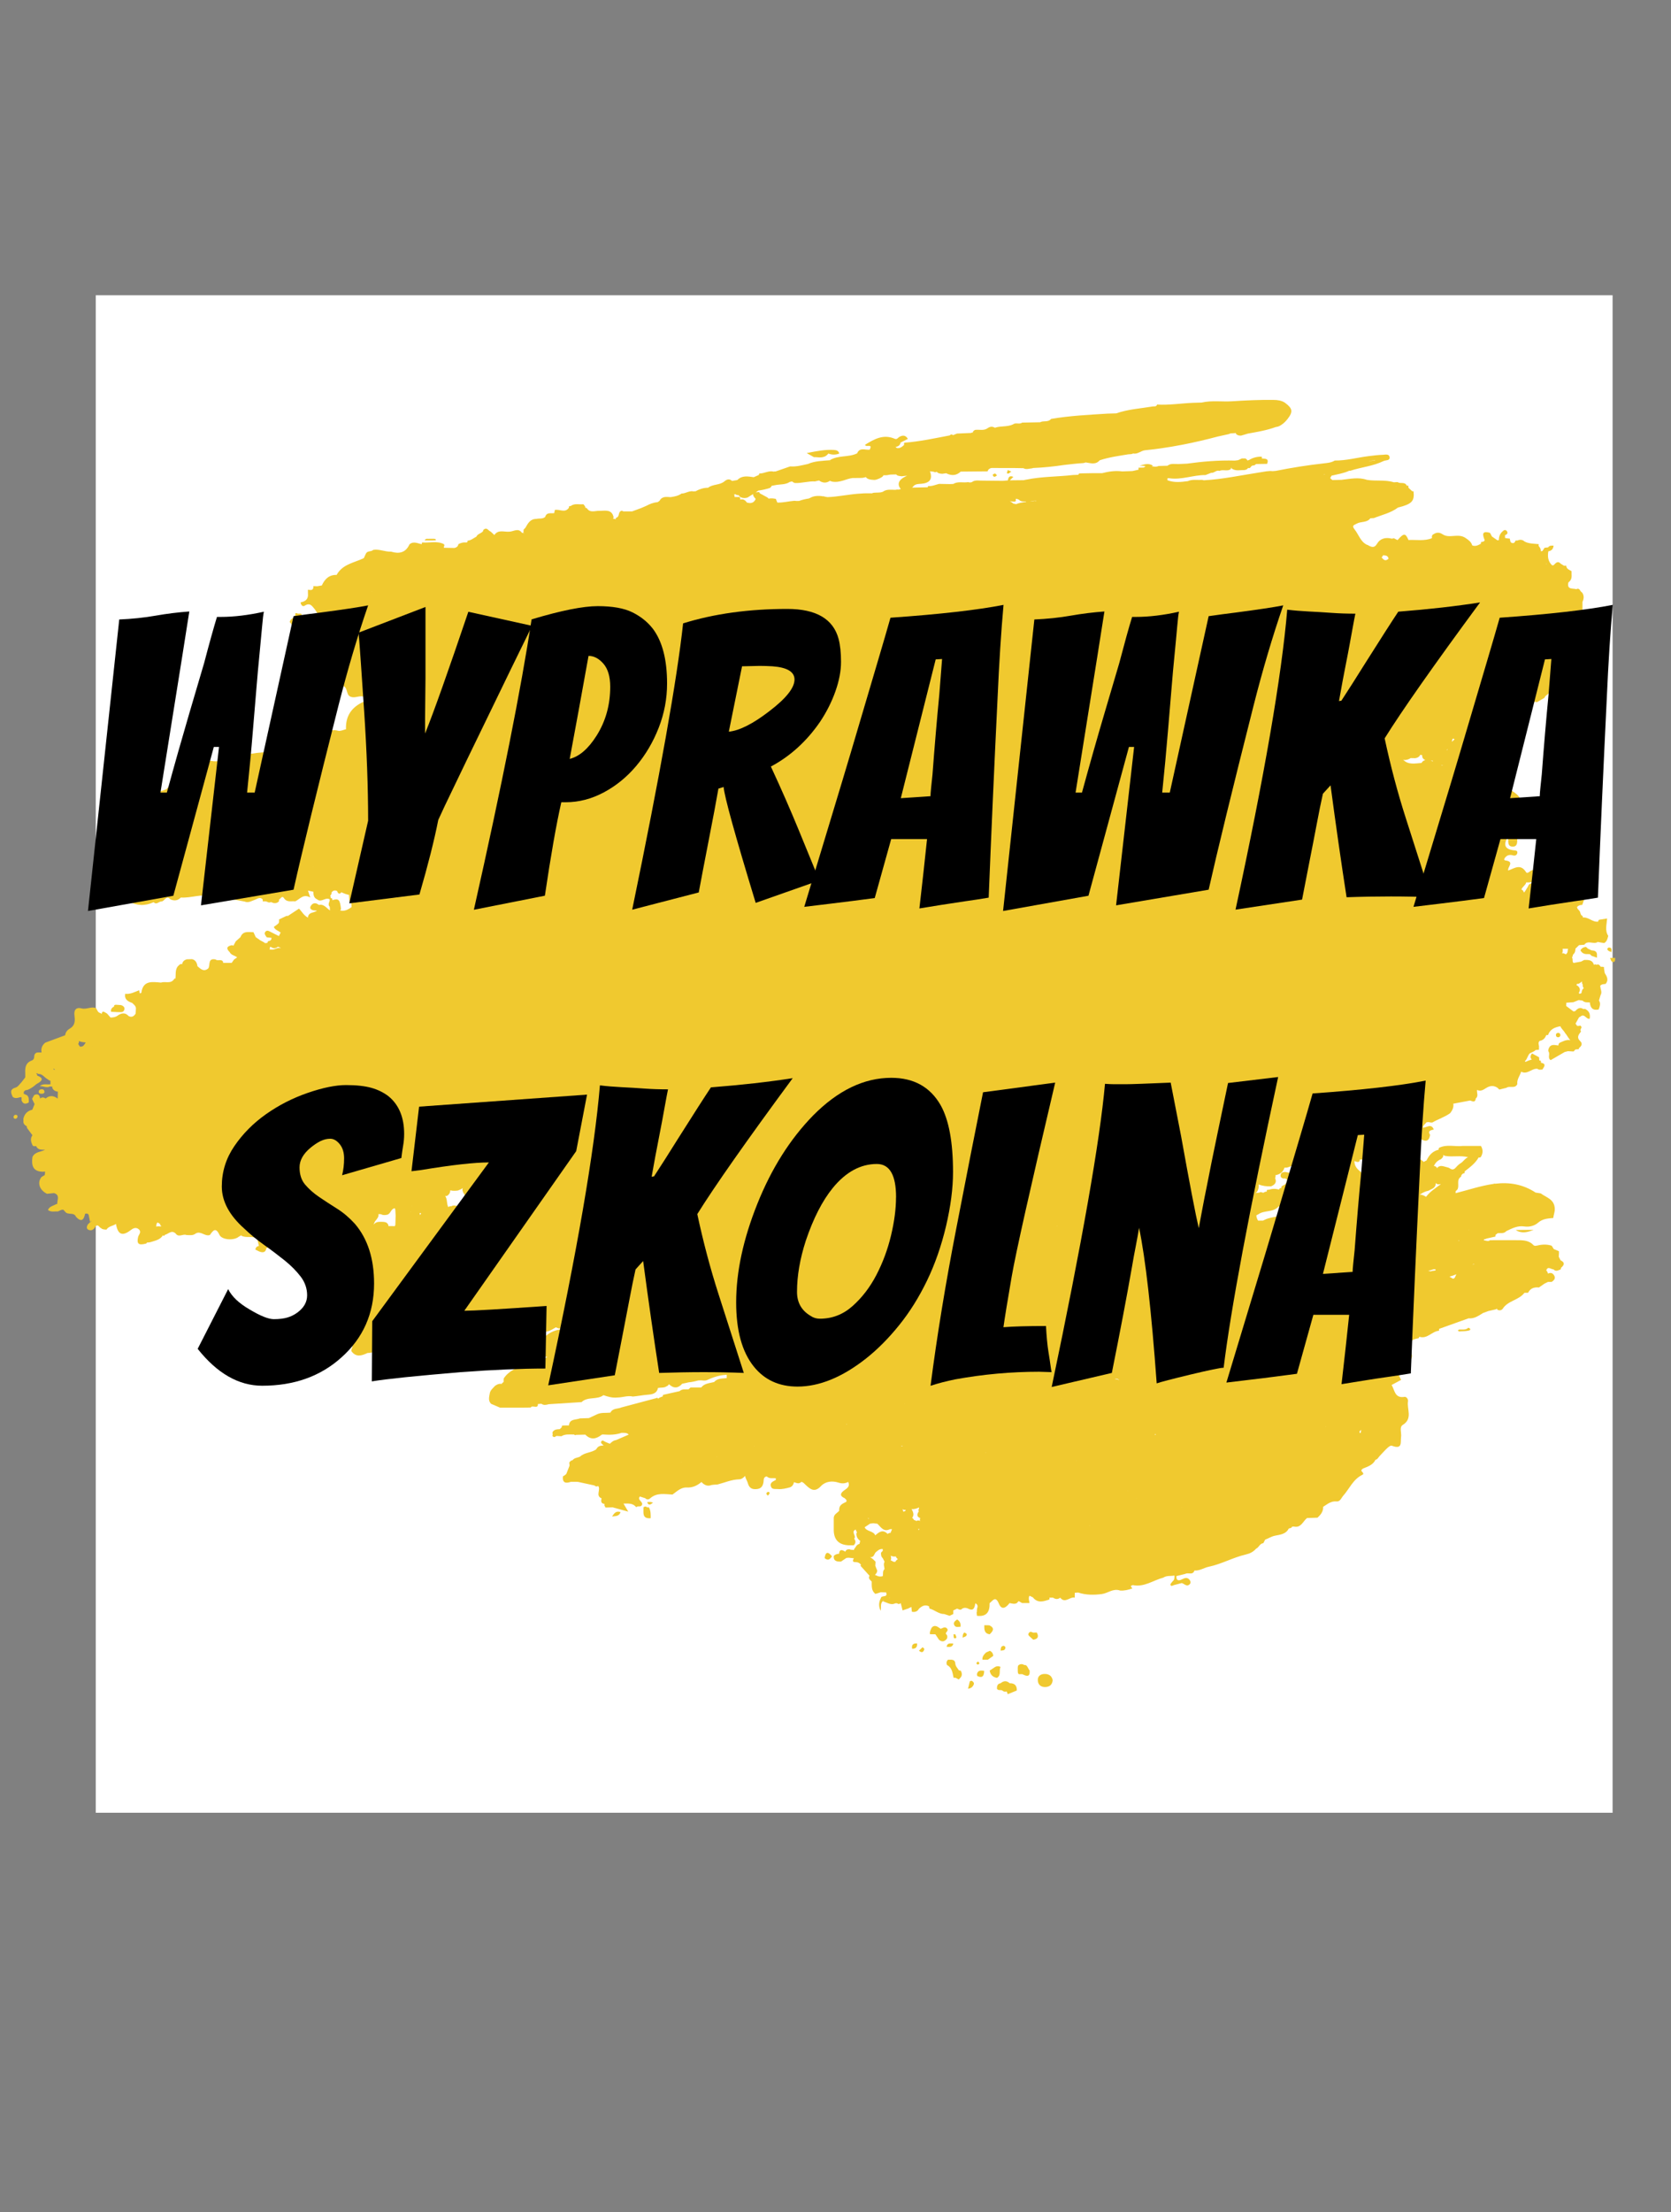 <?xml version="1.0" encoding="UTF-8"?><svg id="svg8" xmlns="http://www.w3.org/2000/svg" xmlns:xlink="http://www.w3.org/1999/xlink" viewBox="0 0 334.49 442.6"><rect x="0" y="0" width="334.49" height="442.6" fill="#808080" stroke="none"/><defs><style>.cls-1{fill:none;}.cls-2{fill:#f0c92f;}.cls-3{fill:#fff;}.cls-4{clip-path:url(#clippath);}</style><clipPath id="clippath"><rect class="cls-1" y="59.08" width="334.49" height="303.63"/></clipPath></defs><g class="cls-4"><rect class="cls-3" x="19.17" y="59.08" width="303.63" height="303.63"/><path class="cls-2" d="M257.25,80.6s0,0,.01,0c0,0,0,0,0,0h-.01Z"/><path class="cls-2" d="M3.21,223.06c-.26-.03-.43.12-.5.37-.02.28.14.45.39.43.13-.01.32-.15.37-.28.1-.23.03-.47-.27-.51Z"/><path class="cls-2" d="M87.14,108.1c.25-.03.07-.23-.09-.27-.11-.03-.23-.02-.35-.03-.24,0-.48,0-.72,0-.31.08-.72-.18-.98.33.75,0,1.46.05,2.15-.02Z"/><path class="cls-2" d="M43.14,192.02s0,0,.01,0c0,0,0,0,0,0h-.02Z"/><path class="cls-2" d="M163.28,91.47c.95.1,1.88.16,2.54-.72.73.28,1.45.28,2.18,0-.14-.56-.56-.69-1.08-.72-1.77-.1-3.47.23-5.44.63.65.37,1.05.59,1.44.81h.36Z"/><path class="cls-2" d="M201.57,94.69c.4.26.58-.26.9-.32-.25-.11-.5-.22-.74-.32-.06.22-.22.6-.16.64Z"/><path class="cls-2" d="M23.19,201.03c-.09.04-.19.07-.3.09-.03.1-.06.2-.09.31-.43.2-.65.53-.57,1.02.44.02.87.04,1.31.06.5-.04,1.15.2,1.35-.49.14-.46-.21-.76-.64-.91h0s0,0,0,0c-.36-.02-.71-.05-1.07-.07Z"/><path class="cls-2" d="M8.44,218.84c.24,0,.48-.12.46-.41-.03-.34-.26-.51-.6-.48-.32.02-.55.17-.56.55.1.37.42.35.7.34Z"/><path class="cls-2" d="M198.82,95.27c.21.27.53.05.75-.17-.12-.12-.24-.24-.36-.36-.26.09-.68.14-.38.53Z"/><path class="cls-2" d="M183.95,330.28c.56.5.92.35,1.09-.35-.12-.12-.24-.23-.36-.35-.24.24-.48.47-.73.71Z"/><path class="cls-2" d="M182.58,329.89c.74.04,1.05-.33,1-1.05-.77-.06-1.14.25-1,1.05Z"/><path class="cls-2" d="M322.29,191.67c.14.33.22.81.61.82.5,0,.38-.49.41-.83-.34,0-.68.01-1.02.02Z"/><path class="cls-2" d="M321.08,193.88h0c0-.13,0-.26-.01-.39-.1,0-.19-.02-.29-.05-.12,0-.24,0-.36,0-.2-.26-.36-.59-.79-.42,0,.01-.02.02-.02.03-.09-.04-.17-.07-.26-.11-.09.05-.19.08-.3.09h0c-.3-1.01-1.13-.96-1.94-.95-.21.11-.42.22-.63.33h0c-.5.09-1,.18-1.5.27-.34-.29-.05-.78-.32-1.1.19-.18.11-.51.32-.68.33-.29.37-.68.38-1.08h0s0,0,0,0c.25-.24.49-.47.73-.71.35-.03.7-.05,1.05-.08.73-1.02,1.92.06,2.73-.59,0,0,0,0,0,0,0,0,0,0,0,0l.02.05c.41.07.81.14,1.22.21.57-.31.66-.89.82-1.44-.71-1.07-.31-2.24-.23-3.48-.6.1-1.1.18-1.6.26-.13.09-.19.21-.17.36-1.14.18-1.95-.95-3.07-.81h0c-.02-.1-.05-.21-.06-.31-.54-.18-.36-.82-.71-1.11h0c-.11-.12-.21-.24-.32-.36-.02-.11-.05-.21-.11-.31h0c.28-.33.65-.44,1.06-.43.13-.37.26-.73.39-1.1.03-.08.05-.17.07-.25h-.08s-.06-.04-.09-.07c.06,0,.13-.02.19-.03.35-1.14-.97-.5-1.14-1.08-.86-.21-1.72-.42-2.58-.62-.24-.12-.48-.24-.72-.36-.66,0-1.38-.18-1.63.72,0,.05.03.09.05.13-.3-.06-.47-.29-.59-.57-1.16-.88-2.37-1.63-3.93-1.41.05-.02.11-.03.16-.06.68-.46.86-1.06.53-1.82-.62-1.29-1.45.64-1.88-.05-1.11-1.76-2.33-.75-3.56-.32h0s0,0,0,0h0c-.25-.64,1.37-1.77-.55-2.01-.47-.06-.18-.48,0-.67.4-.44.91-.52,1.49-.35.38.12.75,0,.86-.42.15-.56-.35-.56-.67-.59-2.16-.24-1.98-1.41-1.15-2.85h0s0,0,0,0c0,.29,0,.59.01.88,0,.62.08,1.23.9,1.23.82,0,.9-.6.91-1.23,0-.29,0-.59.01-.88h0c.36-.61.71-1.23,1.07-1.84.92-1.26-.7-1.88-.74-2.9q-.6-.55.38-1.48c.26-1.49-.79-2.17-1.8-2.86-.49-.93-.5-2.2-1.82-2.54-.05-.39-.71-.59-.35-1.11,0-.63-.15-1.07-.94-.84-.58.17-1.07.1-1.26-.59-.13,0-.27.02-.4.02-.2-.03-.41-.06-.61-.1h0c-.52-.62-.98-.1-1.45.08-.52.61-1.17.24-1.77.22,0-.1-.03-.18-.09-.25.1-.51.15-.98-.08-1.25.27.04.54.1.81.16.48-1.45,1.36-2.43,3.24-2.4-.52-.59-.83-.94-1.14-1.3h0c.09-.22.17-.43.26-.65h0c.41,0,.82-.01,1.24-.02.7-.42,1.53.05,2.24-.31.37-.7-.12-1.53.32-2.22h0c.69-.25.74-.97,1.07-1.48.67-.77,1.76-.54,2.53-1.08.1-.13.1-.25.06-.38.94-.6,1.87-1.19,2.81-1.79.13.11.27.14.44.07.47-.27.94-.54,1.4-.81.21-.61,1.04-.72,1.15-1.41h0c.34-.02.67-.04,1.01-.06.26-.23.52-.46.78-.7.12-.12.24-.24.36-.36.12-.01.23-.03.35-.04.43-.71.5-1.34-.4-1.75h0c-.08-.36-.16-.71-.24-1.06h0c.99.02,1.56-.49,1.81-1.42.2-.04.39-.08.59-.12h0c2.04-1.02.1-1.55-.31-2.35.98-.41,1.96-.81,2.93-1.22,0,0,0,0,0,0,.12,0,.23-.02.35-.03.38-1.35,1.01-2.87-.39-3.87-1.4-1.01-1.26-1.91-.36-3.04,0,0,0,0,0,0h0c0-.59,0-1.19,0-1.78.29-.61.34-1.21-.02-1.8-.12-.11-.23-.22-.35-.33-.17-.31-.34-.61-.78-.46-.02.02-.03.04-.05.06-.71-.25-1.97.18-1.62-1.37.54-.37.69-.91.64-1.53h0c0-.24,0-.48-.01-.72-.45-.27-1.03-.42-1.07-1.1-.14.01-.28.02-.42.03-.22-.13-.44-.27-.65-.4-.66-.72-1.05-.09-1.48.3-.09-.01-.18-.01-.28,0-.81-.78-.93-1.75-.74-2.8.64-.1.99-.48,1.04-1.13-.4-.01-.82-.06-1.09.35h0c-.24.02-.47.05-.71.07-.14.21-.27.42-.41.63-.11.04-.22.07-.34.07.04-.44-.19-.77-.45-1.09h0c.02-.11.03-.22.04-.33-.95-.1-1.93-.07-2.82-.51h0c-.44-.42-.93-.44-1.46-.22h0c-.12,0-.24,0-.36,0-.11.27-.24.55-.58.52-.55-.05-.49-.53-.57-.9-.23-.02-.45-.05-.68-.07,0,0,0,0,0,0-.09-.02-.19-.04-.28-.07,0-.18,0-.36-.01-.54.35-.14.65-.36.41-.76-.21-.35-.55-.37-.85-.04h0c-.56.46-.79,1.07-.78,1.78,0,0,0,0,0,0-.11,0-.21.02-.31.03-.36-.25-.72-.5-1.09-.76h0c-.13-.24-.25-.48-.38-.72-1.76-.51-1.47.44-1.06,1.48-.15.31-.44.32-.72.35-.05.11-.06.22-.04.34-.54.3-1.09.6-1.74.34-.21-.72-.71-1.06-1.34-1.49-1.49-1.02-3.22.19-4.6-.74-.79-.53-1.42-.32-2.07.17.01.11-.02.2-.08.28.05.11.05.23,0,.34-1.52.62-3.11.27-4.67.36-.61-1.42-.92-1.42-2.19.02-.24-.12-.48-.25-.72-.37-.14.03-.28.05-.42.08-1.23-.31-2.32-.08-2.99,1.06-.49.83-1.03.64-1.66.32-.11-.1-.23-.15-.35-.16-1.27-.62-1.62-2.01-2.43-3.03-.69-.87-.12-.89.37-1.18.87-.51,2.07-.15,2.76-1.09h0,0c.24-.01.47-.03.71-.04,1.62-.65,3.37-1.01,4.81-2.1,0,0,0,0,0,0,2.79-.69,3.35-1.28,3.12-3.25-.1,0-.19-.01-.29-.04-.24-.23-.49-.46-.73-.69h0c0-.13,0-.26,0-.39-.11,0-.23-.01-.34-.02-.37-.86-1.29-.29-1.82-.71-.26.01-.51.03-.77.04t0,0s0,0,0,0c-1.76-.56-3.61-.18-5.4-.49-1.69-.59-3.37-.18-5.06,0-.62.01-1.23.02-1.85.04h0c-.14-.12-.27-.24-.41-.37h0c.03-.1.07-.2.13-.29.08-.08.12-.15.12-.21,1.16-.28,2.34-.45,3.44-.94l.13-.07.14.04c2.21-.74,4.58-.92,6.71-1.96.45-.22,1.29-.03,1.2-.77-.08-.72-.86-.5-1.35-.48-.95.03-1.91.15-2.86.27-2.26.28-4.47.9-6.76.88-.69.43-1.48.48-2.24.57-3.21.36-6.4.86-9.57,1.5-.21.02-.42.03-.63.05-.85-.1-1.67.12-2.51.24-3.75.57-7.47,1.39-11.27,1.59-.1-.03-.19-.06-.29-.08-.97.06-2.04-.16-2.89.25-1.37.18-2.73.34-4.09-.18,0-.12,0-.25,0-.37.1-.04.2-.05.31-.04h0c2.49.4,4.86-.66,7.32-.63.38-.15.75-.3,1.13-.45.6.09,1.01-.61,1.64-.38.72-.35,1.56.14,2.26-.34.04-.1.07-.2.08-.31h0s.02-.02.03-.02c.02.06.04.11.07.18.8.58,1.71.3,2.59.32.2-.03.39-.1.56-.21.05-.07.1-.15.15-.22.17.11.35.07.53-.15.13-.29.37-.35.66-.34.16-.07.29-.16.41-.28.74-.01,1.48-.02,2.22-.04.43-1.14-.43-1-1.07-1.08h0c0-.12,0-.24,0-.35-.91-.03-1.75.17-2.53.65h0c-.13.04-.26.09-.39.13l.04-.1c-.13-.11-.25-.22-.38-.33-.24,0-.49,0-.73,0-.24.11-.49.22-.73.34-.22.03-.45.06-.67.09h0c-3.21-.09-6.4.17-9.57.61-.58.03-1.15.05-1.73.08-.75.02-1.53-.2-2.2.34,0,0,0,0,0,0-.6.02-1.19.03-1.79.05-.43.22-.9.13-1.37.05.09-.03.18-.06.27-.11-.88-.59-1.77-.25-2.67-.01.29.02.59.03.88.05.1.04.21.07.31.1-.13.05-.25.12-.37.23-.35.01-.7.02-1.05.03,0,.13,0,.26,0,.4-.4.09-.81.18-1.21.27h0c-.69.02-1.38.04-2.06.07-1.36-.18-2.68.01-4,.35-.61,0-1.21,0-1.82,0-.72.01-1.45.03-2.17.04-.21,0-.43.02-.64.03-.06.08-.11.17-.16.26h0c-.34.01-.68.03-1.02.04-3.12.36-6.28.29-9.37.93-.17.02-.35.06-.52.11-.93.01-1.87.02-2.8.03.24-.23.48-.46.72-.69-.72-.33-1.01.02-1.09.7-.34.03-.67.06-1.01.09-1.34-.01-2.68-.03-4.02-.04,0,0,0,0,0,0,0,0,0,0,0,0-.75.03-1.53-.22-2.21.31h0c-.12.02-.24.04-.37.06h0c-.13-.02-.25-.04-.38-.07-.98.17-2.02-.21-2.95.36,0,0,0,0,0,0-.23.01-.45.02-.68.03-.72-.01-1.45-.03-2.17-.04-.71.17-1.39.51-2.16.43-.07.08-.1.17-.1.25-1.05.02-2.1.04-3.15.07.12-.08.23-.19.32-.33.42-.43,1-.4,1.52-.44,1.61-.14,2.36-.83,1.75-2.5.24.03.48.06.73.08.23.15.43.14.62-.01,0,0,0,.02,0,.03.3.34.72.38,1.14.4.25-.04.51-.07.76-.11,1.04.53,2.03.51,2.91-.33h0c1.79-.02,3.59-.03,5.38-.05.11-.39.39-.59.76-.67h0c1.58,0,3.16,0,4.74.01h0c.56.02,1.11.03,1.67.03.56.33,1.15.07,1.73.03.08-.03.16-.05.24-.07,2.08-.08,4.15-.3,6.21-.61,1.29-.15,2.59-.3,3.88-.38.15-.04.29-.09.43-.13,0,0,.01.01.02.01.97.15,1.96.51,2.76-.43,1.87-.62,3.82-.88,5.75-1.2.32,0,.64-.02.95-.16.9.19,1.53-.56,2.39-.65.9-.09,1.8-.2,2.69-.32.17-.02.35-.04.52-.07,1.4-.2,2.78-.43,4.16-.7.04,0,.08-.02.12-.02,2.36-.46,4.71-1.01,7.04-1.63.74-.16,1.48-.32,2.22-.49.11-.05.22-.1.33-.14.37-.02.73-.05,1.1-.07,0,0,.02-.01.02-.02,0,.06-.03.1-.03.16.28.31.64.4,1.05.37.46-.11.89-.28,1.34-.4,1.89-.34,3.79-.65,5.61-1.32.18-.02.37-.06.54-.12.72-.32,1.29-.83,1.77-1.44,1.17-1.49,1.07-2.15-.49-3.3-.68-.45-1.46-.55-2.25-.56-2.78-.04-5.55.09-8.32.27-2.04.13-4.1-.21-6.12.26-.57.02-1.14.03-1.71.05-2.4.1-4.78.49-7.2.35-.12.44-.49.35-.81.37-2.47.41-4.98.56-7.37,1.39-.58.02-1.17.04-1.75.05-3.77.24-7.55.42-11.29,1.06-.57.74-1.51.29-2.19.67-1.2.02-2.4.05-3.59.07-.56.42-1.29-.09-1.84.36-1.15.54-2.45.26-3.62.67-.5-.31-.98-.25-1.45.08-.78.57-1.68.23-2.53.35-.28.16-.49.34-.45.61h0c-.1-.13-.2-.13-.3,0-.95.04-1.9.08-2.86.12-.26.11-.52.22-.78.32-.23-.19-.46-.2-.66.05-3.01.57-6.01,1.23-9.08,1.46-.1.15-.11.29-.04.42-.41.39-.84.75-1.47.65h0c-.09-.1-.18-.17-.28-.21.46-.1.9-.25,1.03-.9.48-.24.97-.48,1.45-.72-.41-.72-.96-.8-1.66-.43-.3.16-.52.59-.92.42-2.33-1.02-4.16.06-5.99,1.18.15.64,1.61-.37.93.98h0c-.87.13-1.99-.55-2.52.74-1.73.85-3.8.32-5.48,1.38.02.07.06.13.1.19-.02,0-.03,0-.05,0,0,0,0,0,0,0-.02-.06-.04-.13-.05-.19-1.47.13-2.96.13-4.35.74h0c-1.18.26-2.34.59-3.57.49-.98.34-1.96.68-2.94,1.02-.12-.03-.24-.02-.36.02-1.01-.26-1.9.41-2.88.38-.04.09-.07.19-.09.29h0c-.34.15-.68.3-1.02.45-1.16-.16-2.33-.41-3.29.57h0c-.35.06-.7.12-1.05.18-.53-.49-1.04-.34-1.53.08-.94.8-2.31.52-3.27,1.28-.92,0-1.76.29-2.56.73h0c-.1-.05-.2-.05-.3.01-.88-.23-1.61.43-2.45.42-.66.47-1.43.61-2.21.72t0,0h0c-.83-.05-1.7-.21-2.2.74h0c-.13.09-.26.18-.39.27-.81.06-1.55.35-2.26.73,0,0,0,0,0,0-.33.14-.66.29-.99.43-.61.23-1.23.45-1.84.68h0c-.59,0-1.19,0-1.78,0-.13-.11-.28-.14-.44-.1-.52.24-.35.86-.67,1.21-.12.07-.24.14-.37.22-.04.08-.05.16,0,.24-.19-.04-.38-.08-.57-.13.05-.08.09-.17.12-.26-.37-1.7-1.74-1.27-2.85-1.3-.89-.02-1.88.5-2.54-.56-.09,0-.18-.02-.26-.04h0c-.01-.1-.04-.2-.07-.3-.11-.14-.22-.27-.33-.41-.85.1-1.77-.24-2.55.36h0c-.1.02-.2.02-.3.02-.02.12-.04.23-.07.35-.79,1.09-1.88.19-2.8.42-.04.21-.08.42-.12.63h0c-.67.09-1.52-.23-1.81.76h0c-.52.46-1.2.24-1.78.4-1.22-.01-1.68.9-2.18,1.77-.12.12-.24.25-.36.37,0,.2-.02.4-.03.61.03.06.07.1.11.13-.03.02-.05.04-.08.06h0c-.02-.06-.03-.13-.03-.2-.09.03-.18.05-.27.07h0c-.77-1.13-1.74-.24-2.62-.26h0c-1.01.08-2.17-.48-2.93.67,0,0,0,0,0,0-.25-.23-.5-.46-.74-.69-.46-.14-.73-.95-1.39-.39-.04,0-.08.05-.11.14-.02.04,0,.08,0,.12-.32.52-1.13.54-1.37,1.15h0c-.57.29-1.06.75-1.74.8-.04.11-.06.21-.06.33-.11.01-.21.02-.32.03h0c-.53-.06-1.02.1-1.48.34-.06.46-.37.65-.77.76t0,0s0,0,0,0c-.71-.01-1.41-.03-2.12-.04,0-.07,0-.14-.01-.2.12-.17.13-.34.02-.52-1.4-.72-2.9-.21-4.36-.34-.09.11-.1.22-.07.34-.83-.13-1.65-.66-2.47.03-.75,1.67-2.05,1.96-3.67,1.47-1.21.05-2.36-.56-3.59-.36-.4.42-1.14.13-1.45.72-.15.31-.29.63-.44.94-1.94.92-4.26,1.2-5.44,3.35-1.52-.04-2.38.84-2.96,2.11h0c-.31.05-.62.1-.93.16h0c-.26-.01-.51-.02-.77-.03.08.89-.49.83-1.08.72,0,.25,0,.5,0,.74h0c.13,1.11-.47,1.62-1.47,1.79.04.5.41.93.8.68,1.13-.74,1.54.14,2.09.77.21.33.43.65.64.98h0c-.09.04-.17.08-.25.12h0c-.76-.07-1.13.27-1.1,1.04h0c-.12.17-.22.45-.37.48-.27.05-.32-.24-.37-.46-.24-.19-.48-.22-.73,0-.02.33.28.77-.12.97-.62.31-.93-.28-1.32-.61.25-.34.5-.68.75-1.02.63-1.1-.53-.49-.74-.78h0c-.11,0-.23,0-.34,0,.18.94-1.06.99-1.11,1.78.32.3.49.76.9.98,0,.02,0,.03,0,.05,0,.17.06.31.18.44.24.24.48.49.73.73-.21.21-.22.45-.1.71.02.02.05.03.08.04-.14.46-.29.91-.43,1.37,0,0,0,0,0,0-.1.01-.2.03-.29.05,0,.13.01.26.02.39.23.12.46.25.68.37,0,0,0,0,0,0,1.14.51.4,1.83,1.09,2.54h0c.26.23.52.46.78.69h0s0,0,0,0c-.01.12,0,.24.02.35.6.03,1.2.06,1.81.09h0c.69.74,1.88.58,2.53,1.39-.34.02-.68.03-1.03.05-.15.1-.29.19-.44.29,0,0,0,0,0,0-.43.07-.66.33-.72.75.12.24.24.47.37.71.11-.11.23-.22.34-.34.08.02.17.03.25.03.39.83.93,1.38,1.94,1.04h0c.49,0,.97.02,1.46.02,1.54-.1,1.01,1.59,1.83,2.1,0,0,0,0,0,0,.86.52,1.73-.13,2.59.04.31.06.78-.27.88.27.07.4-.28.61-.63.76-2.41,1.05-3.69,2.84-3.58,5.53-.53.11-1.11.42-1.58.3-1.96-.54-1.74.73-1.69,1.9h0c-.11.12-.22.23-.33.35-.31,0-.61,0-.81-.29.59-.86.29-1.74.04-2.62-.52.01-1.04.03-1.56.04,0,0,0,0,0,0,0,0,0,0,0,0-1.32,1.35-3.69.96-4.7,2.82,0,0,0,0,0,0-1.66.08-3.69-.52-3.91,2.17-3.04-.28-5.92.45-8.76,1.41-.22.03-.44.07-.65.1-.13-.06-.26-.11-.38-.17.08.07.1.15.06.25h0s0,0,0,0c-.02.03-.04.05-.06.08,0-.02,0-.03,0-.05,0-.09,0-.19,0-.28-.91.42-1.79.49-2.83.29-2.2-.41-2.75,2.12-4.41,2.76-.48,0-.96.01-1.44.02-.01.08-.04.15-.06.23-.28.04-.48.13-.33.47-.34.81-1.32.82-1.8,1.46h0c-.24.24-.48.48-.72.72h0c-.59.38-1.47.27-1.8,1.08,0,.19.11.3.28.36-.16.25-.13.5.06.73,0,.12,0,.24,0,.36-.73.68.71.85.34,1.44-1.08.25-2.16.49-3.24.74,0,.12,0,.24-.01.36.25.48.72.85.74,1.45h0v1.69c-1.12-.68-1.93-.54-2.19.83.11,0,.22,0,.33,0,0,0,0,0,0,0-1.36.39-.54,1.94-1.38,2.6,0,0,0-.02-.01-.03,0,0,0,0,0,0h0s0,0,0,0c-.25,0-.5-.01-.75-.02,0-.13-.01-.25-.02-.38-.24-.24-.47-.48-.7-.72-.23.14-.46.27-.68.41,0,0,0,0,0,0h0c-.03,1.23.92.47,1.38.69-.57.7-1.86-.12-2.2,1.05,0,0,0,0,0,0-.1.01-.2.02-.29.04-.02.81-.71,1.24-1.05,1.86,0,0,0,0,0,0-.16.08-.3.17-.43.29h0c-.33.57-.81,1.11-.35,1.83.03.1.04.19.03.29.21.05.41.1.62.15,0,0,0,0,0,0,.13.37.39.59.78.67.25-.13.5-.25.75-.38,0,0,0,0,0,0-.11.2-.26.38-.39.57-.12,0-.24.04-.36.13-.51.03-1.04-.07-1.46.33,0,0,0,0,0,0-.63.63-.31,1.24.04,1.86.13.13.28.18.46.11.05-.06.09-.12.14-.18l.11-.04c.24.06.48.12.73.19.62.46.04,1.95,1.48,1.71.48.13.96.26,1.43.4,1.65.9,3.32.97,5.03.17,0,0,0,0,0,0,.56.6,1-.11,1.51-.14h0c.66.06.98-1.4,1.84-.42h0c.78.34,1.49.26,2.09-.37,2.07.14,4.1-.79,6.18-.25.62.16,1.03-.17,1.5-.43,0,0,0,0,.01,0,.92.47,1.6,1.6,2.89,1.08h0c.72.13,1.44.27,2.16.4.82.35,1.48-.16,2.19-.39.48-.22.97-.56,1.46-.02h0c0,.12,0,.25,0,.37.18,0,.35,0,.53,0,.1.03.2.05.3.07.31.19.57.2.8.09.15.03.29.07.42.15.46.13.87.04,1.2-.31,0-.12.01-.24.02-.36h0c.32-.14.59-.88.98-.28.61.93,1.49.54,2.27.64.93-.45,1.63-1.57,2.99-.76-.2-.61-.32-.99-.45-1.38.36.07.71.15,1.07.22,0,0,0,0,0,0h0c.01.64.09,1.25.79,1.54h0s0,0,0,0c.83.71,1.65-.55,2.49-.01.04.49-.49.99,0,1.48.02.24.04.48.06.73-.71-.43-1.19-1.34-2.23-1.09h0c-.55-.46-1.13-.49-1.55.09-.4.53-.09.88.51.99h0s0,0,0,0c.23.02.45.04.68.06h0c-.6.47-1.74.23-1.83,1.38,0,0,.08.08.08.08,0,.02-.02.02-.02.04-.02-.04-.04-.07-.05-.11-.81-.39-1.2-1.19-1.8-1.8-.73.48-1.45.96-2.18,1.44-.11.02-.22.03-.33.02-.5.24-.99.47-1.49.71,0,.12,0,.25.01.37h0c-.02.11-.04.22-.05.33h0c-.12.11-.25.23-.37.34t0,0c-.21.15-.42.3-.63.44.23.65.93.75,1.36,1.15,0,0,.05-.12.05-.12,0,0,.01,0,.02,0-.02.04-.05.08-.07.12-.12.23-.23.46-.35.69,0,0,0,0,0,0,0,0,0,0,0,0-.53-.26-1.06-.52-1.58-.79-.37-.19-.78-.48-1.12-.07-.32.4.04.77.27,1.11.32.04.64.08.96.11,0,.43-.26.62-.66.67-.11.09-.15.2-.15.34-.16.02-.32.03-.49.05-.35-.33-.85-.43-1.2-.75-.22-.15-.44-.3-.66-.45h0s0,0,0,0c-.15-.33-.3-.66-.45-.99-1-.01-2.11-.31-2.61.99,0,0,0,0,0,0-.31.28-.62.56-.94.84-.15.29-.31.58-.46.87-.11-.04-.22-.09-.33-.1-1,.2-1.19.65-.42,1.39.3.63,1.03.65,1.49,1.05h0c-.21.14-.42.28-.62.42-.16.22-.32.45-.47.67h0c-.58,0-1.17,0-1.75,0,.02-.05.04-.11.04-.18-.33-.69-1.09-.1-1.52-.5-1.6-.32-1.04,1.12-1.44,1.77-.9.79-1.53.15-2.18-.41-.11-.66-.34-1.24-1.09-1.42-.36.01-.72.02-1.07.03-.5.16-.84.45-.9.97-.18-.07-.36-.04-.54.11-.12.12-.25.24-.37.36-.54.75-.33,1.62-.45,2.45-.1-.1-.19-.07-.28.11-.68.98-1.76.36-2.61.66h0c-1.73-.14-3.58-.51-3.93,2.04,0,.05-.21.08-.33.11,0,0,0,0,0,0-.03-.21-.07-.42-.1-.62-.91.35-1.77.84-2.8.71-.2,1.12.52,1.53,1.4,1.83,0,0,0,0,0,0,.31.32.71.57.75,1.07-.02.36-.04.71-.06,1.07-.34.52-.76.82-1.4.49,0,0,0,0,0,0,0,0,0,0,0,0-.69-.76-1.43-.63-2.18-.11-.43.33-.93.4-1.45.4-.23-.26-.46-.53-.69-.79-.44-.23-.98-.76-1.08.09-.08-.07-.16-.14-.26-.19-.54-.11-.62-.63-.88-.99-.96-.39-1.89.32-2.9.05-.99-.27-1.56.24-1.41,1.39.12.94.18,1.92-.77,2.55-.57.32-1.01.74-1.09,1.44-1.33.49-2.65.98-3.98,1.48-.57.47-.87,1.05-.77,1.81.02.05.02.1.03.15-.01,0-.03,0-.04,0-.52.06-1.18-.21-1.41.57-.02.42-.03.86-.51,1.04-1.26.46-1.38,1.48-1.3,2.6,0,0-.01,0-.01,0,0,.26,0,.52,0,.78h0c-.25.32-.5.65-.75.97,0,0,0,0,0,0-.37.36-.69.92-1.14,1.05-1.27.36-1,1.07-.61,1.89.45.34.92.23,1.39.08.12-.01.25-.03.37-.04h0c0,.23,0,.46.01.69.32.75.83.74,1.44.37,0-.51.08-1.04-.36-1.44-.22-.1-.44-.2-.66-.3,0-.12.02-.24.02-.35.08-.17.22-.3.4-.37.04,0,.08,0,.13,0,.18-.03.36-.09.52-.18.53-.26,1.01-.61,1.44-1,.07-.05.14-.09.22-.13,1.32-.72,1.02-1.21-.02-1.6,0-.01,0-.03,0-.04-.02-.18-.09-.33-.24-.45.19-.01.33.12.5.17.8-.04,1.18.71,1.79,1.03.17.14.36.26.59.33,0,0,0,0,0,0,0,.23,0,.47.01.7h0c-.73.09-1.52-.19-2.16.37.71-.05,1.42.46,2.13.03,0,0,0,.02,0,.03.13.06.26.05.39.01,0,.09.01.19.01.28.22.48.6.71,1.11.75h0s0,0,0,0c-.01.47-.02.93-.03,1.4-.82-.63-1.63-.7-2.42-.02,0-.01,0-.02-.02-.03-.39-.24-.77-.26-1.12.06.01-.02.02-.03.03-.05-.09-.76-.48-1-1.18-.67-.14.25-.28.5-.42.75.07.16.14.31.21.47,0,0,0,0,0,0,0,0,0,0,0,0,.1.2.19.39.29.59-.15.37-.31.75-.46,1.12-.98.23-1.57.84-1.79,1.82h0c0,.12.01.25.02.37h0c-.09.57.23.89.68,1.14h0c.01.1.02.21.03.31.36.49.73.97,1.09,1.46-.52.73-.27,1.43.08,2.13.1,0,.19.02.27.08.13-.01.25-.03.38-.04h0c.36.82,1.1.72,1.8.74-.85.47-2.03.37-2.53,1.46-.24,1.69.1,2.94,2.16,2.94.12-.02.25-.04.37-.05-.02.23-.04.47-.05.7-.22.13-.44.27-.66.4-.91,1.12-.42,2.62,1.09,3.36.47-.05.94-.1,1.42-.14,1.26.41.59,1.4.64,2.17-.09.01-.17.03-.26.06-.55.34-1.32.41-1.6,1.16.68.49,1.34.22,1.96.29.24-.11.48-.21.72-.32.13-.02.25-.03.38-.04h0c.12.12.23.25.35.37.52.81,1.79.03,2.2,1.06,1.05,1.13,1.57.65,1.82-.61.29-.07.56-.1.72.24.1.48.19.97.29,1.45,0,0,0,0,0,0-.14.14-.28.27-.43.41h0c-.3.45-.37.96.2,1.15.64.21,1.08-.24,1.35-.8h0,0c.57-.39.7.34,1.08.43,0,0,0,0,0,0,.3.3.7.26,1.07.29.44-.71,1.3-.7,1.9-1.14.37,2.14,1.26,2.53,2.93,1.26.57-.44,1.13-.69,1.74-.1.44.57-.13.99-.24,1.47-.3,1.37.09,1.7,1.61,1.3.09-.06.15-.13.19-.22.09,0,.18,0,.27.01.11-.03.22-.05.33-.05.94-.32,1.99-.43,2.57-1.4.13.15.25.15.37-.02,0,0-.02-.05-.02-.05h0c.72-.15,1.34-1.05,2.18-.3.61.92,1.49.01,2.19.33h0c.64,0,1.3.15,1.85-.32,0,0,0,0,0,0,1.02-.58,1.83.66,2.83.31.62-.87,1.16-1.66,1.91-.04.47,1.03,2.9,1.2,3.87.38.15-.08.3-.17.45-.25,0,0-.04-.09-.04-.09.02-.01.04-.02.07-.03-.01.04-.02.08-.03.12,1,.62,2.25-.02,3.24.65.12.48.24.97.35,1.45-.42.06-.66.31-.71.73.26.13.53.26.79.39.89.33,1.31.04,1.39-.68.03,0,.06-.02.09-.03.15-.1.27-.22.36-.37,0-.01,0-.03,0-.04.81.24,1.63.48,2.44.72,1.73.24,3.46.55,5.21.35,1.28-.15,2.71-.05,3.5-1.43.47-.56.57-1.2.56-1.93-.02-.8.47-.62.91-.29.66,1.92.97,2.07,2.71,1.25.02-.16,0-.32-.07-.47.47-.29.94-.88,1.5-.39.48.42.06.99-.17,1.47,0,.12,0,.24-.02.35.02.13.04.27.07.4h0c0,.36,0,.72.01,1.09t0,0h0c-.04.1-.07.21-.09.31h0c-.12.12-.23.25-.35.37-.56.33-.99.76-1.12,1.42h0c-.6-.12-1.19-.24-1.79-.36-.64.13-1.1.42-1.04,1.17,0,.08-.04.15-.07.22-.04-.05-.07-.1-.11-.14-.89-.26-1.48,0-1.66.97-.21.18-.41.36-.62.54.25.07.51.12.75.22.21.08.39.22.58.34-.05.73.49,1.4.25,2.15,0,0,.16.02.16.02-.02.11-.03.23-.04.35-.41.22-.81.44-1.21.66,0,0,0,0,0,0-.62.04-.76.31-.39.82,0,.86.13,1.7.55,2.48h0c-.3.98-.43,2.48.19,2.8,1.6.81.6,1.74.51,2.66.82.1,1.69-.14,2.43.4.07-.03.12-.07.17-.11,0,.03,0,.07,0,.1h-.18c.33.96.82,1.59,1.92.96.39-.22.77-.25,1.07.16.6.46-.12.95.03,1.42.95,1.3,2.08.9,3.23.36.94.06,1.88-.71,2.84.17.45.42.79-.26,1.15-.51.04.08.06.16.06.25,1.31,1.31,2.56,1.09,3.9-.69,0,0,0,0,0,0h0c.77-.54,1.13.69,1.84.42.23.02.46.03.69.05.07.02.13.02.2.03.86.22,1.86,1.46,2.45-.39t0,0c.11-.12.22-.24.32-.36.24.09.48.18.72.28h0c0,.13,0,.26-.01.4h0c-.3.36.02.73,0,1.09,1.51.96,2.05.99,3.17.18-.47-.44-1.35.16-1.7-.67.65-.51,1.58.06,2.16-.61h0c0-.36.02-.73.03-1.09-.05-.54-.15-1.03-.85-1.03h0c-.54-1.47,1.15-.39,1.27-1.11h0c.57-.12,1.14-.24,1.7-.37h0s0,0,0,0c-.07.2-.14.41-.21.61-.02,0-.04,0-.05,0-.22.07-.4.19-.56.35-.02.04-.02.08-.04.12-.19,0-.38-.02-.57-.02.01,2.42,1.86,1.12,2.91,1.44h0s0,0,0,0c.24,0,.48-.01.72-.02.3.02.56-.03.75-.29h0c.14-.13.28-.27.42-.4,0-.12-.02-.24-.03-.36h0c.23-.22.46-.44.69-.66.23-.03.45-.05.68-.08.12-.11.16-.24.12-.39.69-.93,1.54-.81,2.45-.32h0c-.01.12-.02.25-.03.37.03.12.04.24.03.36.52.9.96.67,1.38-.08,0-.1.01-.2.05-.29.74.25,1.47.06,2.21,0h0c.56.45,1.29-.02,1.87.34.21.02.43.04.64.05h0c-.54.72-1.46.67-2.15,1.07-.28.37-.82-.04-1.08.37-.1.15-.21.29-.31.44h0,0l-.02-.05c-.47.29-1.13.15-1.5.65-.02-.03-.04-.05-.08-.08-.46-.05-.94-.17-1.36.15-.34.13-.68.25-1.01.38-.99-.13-1.98-.26-2.97-.39-.2.2-.6.3-.36.72.53.51,1.2.32,1.82.36-.03.78.04,1.49,1.09,1.46.93.64,1.97.31,2.96.3.25,0,.1-.23-.07-.28-.11-.03-.24-.02-.36-.03h0c0-.12,0-.24,0-.36l.17-.02h.17c.68-.11,1.49.26,2.1-.13.19.02.38.04.56.07.92.18,1.82.1,2.69-.26.35-.33.86-.46,1.31-.66.28.25.64.27,1,.28h0s0,0,0,0c-.57.57-1.57.54-2.14,1.1-.12.05-.25.1-.37.16-.15.04-.3.11-.44.18-.42-.24-.91-.18-1.36.02-1.64.69-3.36,1.28-4.41,2.89,0,.24-.01.48-.02.72-.18.09-.33.21-.38.38-.03,0-.07-.02-.1-.03-.5-.06-.91.15-1.28.44-.37.43-.85.78-.99,1.38-.12.75-.4,1.51.24,2.17.6.26,1.2.51,1.8.77,1.57,0,3.15,0,4.72,0,.48,0,.96-.02,1.43-.03.25-.57,1.52.4,1.42-.7h.05c.22-.02.43-.03.65-.05.48.35.98.23,1.49.09,2.19-.14,4.37-.28,6.56-.42,1.23-1.18,3.09-.39,4.38-1.39.91.33,1.83.58,2.8.47,1.03,0,2.04-.44,3.09-.19.99-.09,1.97-.29,2.97-.37.9-.06,1.84-.23,2.05-1.35.59-.11,1.27.02,1.75-.35.07-.03.14-.06.21-.1.1-.08.18-.19.24-.3.97.92,1.85.82,2.66-.1.42-.07.83-.17,1.25-.27.66-.06,1.31-.2,1.95-.38.36-.03.72-.03,1.1.02.19.01.37,0,.56-.05,1.24-.58,2.51-1.02,3.88-1.09.06,0,.11,0,.17,0h0c0,.22,0,.43-.01.65-.89.1-1.85.01-2.53.79-.91.24-1.92.24-2.58,1.09t0,0c-.71,0-1.43,0-2.14,0-.13.12-.26.24-.39.37h0c-.62.03-1.27-.13-1.79.36h0c-1.09.24-2.17.49-3.26.73-.12.11-.14.21-.09.31-.31.14-.67.19-.92.46,0,0-.01,0-.02,0-.1-.17-.24-.21-.42-.09-2.3.61-4.61,1.23-6.91,1.84-.75.34-1.76.1-2.23,1.05.05.05.09.1.14.15,0,0,0,.01,0,.02-.04-.06-.09-.11-.13-.17-.95.1-1.95-.09-2.85.41-.49.23-.97.45-1.46.68-.6.02-1.2.04-1.79.06-.83.33-2.09.05-2.21,1.41-.36,0-.72,0-1.07.01-.1.03-.21.04-.32.04-.03.11-.05.21-.06.32h0c-.13.12-.25.25-.38.37,0,0,0,0,0,0-.57.03-1.15.04-1.47.64.02.15.03.31.05.46-.15.34.07.43.33.49.15-.05.29-.13.42-.23.33.02.66.04.99.06.8-.5,1.69-.32,2.55-.35.11.15.25.17.42.07.61-.01,1.21-.03,1.82-.04,1.08,1.1,2.17.9,3.27.02.1-.05.2-.06.31-.05,1.25.1,2.48.08,3.68-.33.5.02,1.03-.08,1.43.35h0c-.84.37-1.68.73-2.53,1.1-.52.06-.89.39-1.24.73,0,0,0,0,0,0-.32-.13-.65-.23-.95-.39-.26-.14-.56-.42-.76-.09-.25.4.28.56.43.85h0c-.62-.03-1.15.12-1.45.74h0c-.97.72-2.32.6-3.23,1.45-.48.27-1.1.22-1.48.69-.01.02-.03.03-.04.05-.11.02-.21.05-.32.11-.14.1-.26.23-.34.38.04.21.06.42.06.61-.22.55-.44,1.1-.65,1.65-.18.18-.4.34-.67.48-.14,1.34.58,1.44,1.6,1.09.24,0,.48,0,.72,0,.12,0,.24,0,.36,0,.12,0,.24.02.36.02,1.09.24,2.18.47,3.27.71.17.19.39.22.63.17.04-.03.06-.06.09-.09.64.71-.6,1.98.71,2.5-.18.62-.08,1.06.59,1.11-.06.23-.03.44.16.63,0,0-.01.1-.01.1.49-.01.98-.02,1.47-.04.14.05.27.08.4.11.82.23,1.67.46,2.73.75-.45-.76-.71-1.18-.96-1.61h0c.92,0,1.88-.15,2.55.73.29-.35.8,0,1.09-.36.51-.72-.99-1.04-.36-1.79t0,0h0c.36.11.71.23,1.07.34h0c.3.31.68.3.96.05,1.35-1.22,2.95-.85,4.5-.78.88-.63,1.71-1.47,2.85-1.41,1.19.06,2.1-.39,2.95-1.1.55.6,1.19.93,2.02.6.38-.07.75-.09,1.14-.09,1.46-.37,2.86-1.01,4.41-1.05.46-.01.85-.32,1.17-.69.06.52.4.94.53,1.42.25.89.69,1.29,1.65,1.24.98-.05,1.36-.53,1.5-1.43.06-.42-.04-1.03.65-1.12,0,0,0,0,0,0h0s0,0,0,0c.53.51,1.19.32,1.81.36,0,.12,0,.24,0,.36.01.01.02.03.03.04-.01,0-.02,0-.04,0,0,0,0-.05,0-.05-.5.3-1.22.5-.97,1.29.21.67.88.48,1.39.53.85.08,1.67-.14,2.48-.36.44-.21.67-.56.75-1.02h0c.5.16,1,.44,1.48-.06h0s0,0,0,0c.38.07.6.36.86.61.94.9,1.81,1.58,3.06.24.9-.96,2.25-1.11,3.54-.69.68.22,1.3.18,1.92-.15h0c.4.9-.2,1.27-.82,1.7-.75.53-.96,1.1.1,1.55.12.12.24.24.36.36v.36c-.64.33-1.38.55-1.45,1.45v.36c-.4.46-1.08.7-1.09,1.45,0,.78,0,1.56,0,2.35q0,2.93,2.91,3.1c.36,0,.73,0,1.09,0,0,0,0,0,0,0,.44-.44.43-.88.09-1.32.03-.04.06-.08.09-.13.27-.53-.77-1.29.22-1.7.04.19.11.37.26.53-.04.08-.09.14-.12.22-.05.55.16,1,.56,1.37.07.05.13.09.2.14-.05.21-.11.42-.16.63-.59.09-.73.66-1.06,1.03-.04.06-.05.13-.08.2-.18-.07-.36-.1-.55-.06,0,0,0,0-.01,0-.24-.15-.52-.14-.83-.02-.14.1-.24.23-.3.39-.74-.49-1.19-.43-1.24.41-.4.04-.8.12-1.08.48-.04,1.06.69,1.11,1.46,1.09.36-.24.73-.49,1.09-.73h0c.14-.01.28-.03.43-.04,0,0,0,0,0,0,0,0,0,0,0,0,.35.04.7.08,1.04.11l-.02-.06h0s.04,0,.05,0c-.01.02-.02.04-.03.07-.18.34-.33.77.25.75.54,0,.91.15,1.21.57-.04.05-.09.11-.13.16.61.68,1.23,1.35,1.84,2.03-.02.02-.04.02-.06.04-.11.27-.09.51.11.73.12.12.25.25.37.37.02.91-.11,1.87.79,2.5h0s0,0,0,0c0,0,.03-.07.03-.07.09-.02.18-.04.27-.06.24-.08.47-.15.71-.23h0c.35,0,.71.02,1.06.03.05-.02.09-.05.14-.07,0,0,0,.02,0,.02h0s-.13.05-.13.05c.47,1.12-.95.5-1.03,1.13h0s0,0,0,0c-.45.84-.47,1.68-.06,2.54.18-.62-.13-1.34.4-1.89.07-.12.18-.16.32-.16-.11.05-.21.11-.32.16.84.17,1.6.88,2.54.4.12,0,.24,0,.36,0,.24.19.48.2.71-.03,0,0,0,0,0-.02,0,0,.02.01.02.02h0c.12.48.24.97.37,1.45.36-.12.72-.24,1.08-.36.23-.11.46-.22.68-.33h0c.03.32.07.64.1.96.6.11,1.1-.02,1.41-.59.61-.57,1.26-.93,2.07-.46,0,.03-.02.07-.02.12-.01.11.03.21.11.31,1.01.26,1.8,1.09,2.91,1.08.36.12.71.24,1.07.35h0c.25-.12.49-.23.74-.35,0-.24,0-.48,0-.72.24-.11.47-.23.71-.34,0,0,.02-.04.03-.04.35.13.71.45,1.07,0h0c.37-.19.74-.18,1.11-.01t0,0s0,0,0,0c1.17.62,1.35-.18,1.49-1.04h0s0,0,0,0c.52.24.52.64.34,1.09-.01.23-.03.47-.04.7h0s-.05.02-.04.02c.02.23.04.46.06.69,1.93.24,2.59-.78,2.54-2.53.63-.47,1.17-1.55,1.85.09.59,1.43,1.46.79,2.14-.1.49.06.98.28,1.47-.01.12-.13.23-.26.35-.39h0c.23.13.47.26.7.39,0,0,0,0,0,0,0,0,0,0,0,0,.49,0,.98,0,1.47,0-.05-.49-.28-.97,0-1.46h0c.25.11.49.23.74.35h0s0,0,0,0c0,0-.01.04-.01.04h0c.98,1.16,2.13.74,3.27.35,0-.12,0-.24,0-.36l-.02-.02h0s0-.01,0-.02c0,.01.01.02.01.04.24,0,.48,0,.72,0,.48.32.96.4,1.44,0,.97,1.26,1.94-.25,2.91,0,0-.32,0-.65.01-.97.23-.02.46-.03.68-.05,0,0,.07-.16.07-.16h0s0,0,0,0c-.02.05-.05.11-.07.16,1.55.52,3.23.5,4.74.3,1.18-.15,2.27-1.2,3.65-.7t0,0c.85.06,1.66-.15,2.46-.43-.09-.11-.19-.22-.28-.33.04-.08.05-.16.05-.25h0c.11,0,.22-.03.32-.08,2.27.47,4.08-.97,6.11-1.5.67-.46,1.48-.26,2.21-.42,0,0,.02.17.02.17,0,0,0,0,0,0,0,0,0,0,0,0,0,.37-.04.73-.37.98-.16.24-.49.52-.44.7.12.42.46.13.72.06.51-.14,1.03-.27,1.54-.4.53.13.98.83,1.59.24.23-.22.2-.55.02-.82-.45-.66-1.02-.43-1.57-.16-.72.36-1.14.24-1.12-.65,0,0,0,0,0,0h0c.59-.15,1.19-.29,1.78-.44.57-.35,1.52.34,1.84-.68h0c1.05.09,1.91-.56,2.89-.76h0c2.55-.53,4.83-1.85,7.35-2.43.87-.2,1.54-.54,2.1-1.18.58-.24.73-1.04,1.45-1.1.12-.24.25-.47.37-.71h0s0,0,0,0c.65-.23,1.2-.62,1.94-.78.97-.21,2.21-.27,2.77-1.43h0c.22-.12.56-.03.65-.37.12-.01.24-.03.37-.04,0,0,0,0,0,0,0,0,0,0,0,0,1.46.34,1.82-1.05,2.65-1.7,0,0,0,0,0,0,.7-.02,1.4-.05,2.1-.07.63-.59,1.17-1.23,1.12-2.17.79-.5,1.52-1.14,2.54-1.09.86.14,1.05-.62,1.45-1.09,1.27-1.42,1.99-3.33,3.87-4.23.47-.22-.1-.57-.23-.85.08-.08.1-.17.1-.25.08.05.15,0,.2-.14,1.01-.39,2.05-.72,2.57-1.8,0,0,.04.02.04.02.38-.1.51-.46.74-.7.78-.8,1.97-2.29,2.47-2.1,2.22.84,1.7-.73,1.85-1.74.13-.82-.39-1.97.33-2.41,2.07-1.28.8-3.15,1.06-4.73.07-.43-.3-.96-.72-.89-1.95.32-1.93-1.36-2.56-2.38.65-.35,1.27-.68,1.9-1.02-.12-.24-.24-.48-.36-.73-.32-.74.6-.65.73-1.09.33-1.87-.79-.85-1.45-.72-.11-.23-.22-.46-.32-.69-.03-.03-.07-.05-.1-.08,0,0,.01,0,.02-.01,0,0,.08.09.08.09.8.11,1.33-.74,2.18-.58,1.26.24,1.61-.8,1.28-1.51-.81-1.73-.56-2.7,1.41-3.01.07-.01.12-.19.18-.3,1.59.52,2.53-1.11,3.93-1.2,0-.13.02-.25.03-.38,1.97-.7,3.93-1.41,5.9-2.11,1.12.12,1.98-.5,2.86-1.05h0c.36-.13.72-.27,1.08-.4.48-.11.96-.22,1.44-.33.11-.05.23-.1.34-.15v.18c.4.22.77.21,1.09-.13,1.02-1.67,3.24-1.72,4.37-3.23h0c.24,0,.48,0,.72,0,.46-.91,1.23-1.16,2.18-1.06.36-.25.72-.5,1.09-.76.24-.12.48-.24.73-.36.24,0,.48,0,.72,0,.53-.31.85-.76.48-1.33-.33-.51-.77-.55-1.22-.32-.04-.23-.12-.43-.29-.6-.02,0-.03,0-.05-.01.29-.98.95-.25,1.45-.25.48.53.97.18,1.46,0,.01-.11.03-.22.06-.32t0,0c.65-.54.83-1.05-.1-1.49h0c-.12-.24-.24-.47-.36-.71h0c.01-.25.02-.51.04-.76,0-.11-.01-.23-.01-.35-.34-.14-.69-.29-1.03-.43h0s0,0,0,0c-.14-.22-.28-.44-.42-.67-.96-.31-1.92-.27-2.89-.03-.14.02-.28.04-.42.06,0,0,0,0,0,0-.1-.02-.2-.05-.3-.11h0,0c-.8-.9-1.87-1.01-2.96-1.02-1.92-.02-3.85,0-5.77,0-.39.34-.84.01-1.26.03.04-.08.08-.16.12-.24.16,0,.3-.02.44-.12.59-.13,1.19-.27,1.78-.4,0-.11.01-.23.02-.34.14-.11.29-.22.43-.33.59-.07,1.25.13,1.73-.42,1.14-.55,2.27-1.14,3.61-.93,1.02.16,2.07-.16,2.72-.73.96-.84,1.99-.86,3.07-.97.05-.62.33-1.16.3-1.86-.08-1.92-1.69-2.22-2.81-3.06-.34-.05-.69-.1-1.03-.16-2.48-1.64-5.2-2.12-8.11-1.77-.1-.04-.19-.04-.28.03-2.6.37-5.08,1.22-7.62,1.86,0-.13,0-.25,0-.38h0c.12-.12.24-.24.36-.36.47-.79-.29-1.92.72-2.55t0,0c.06-.42.31-.66.73-.73,0-.12,0-.23.01-.35,1.06-.82,2.14-1.61,2.81-2.81.02.01.04.03.06.05.15.03.28-.02.38-.15.43-.72.44-1.45,0-2.17-1.21,0-2.42,0-3.63,0-1.57.18-3.2-.38-4.72.36-.12.11-.15.24-.1.39-1.2.27-1.93,1.08-2.44,2.15-.2.1-.4.2-.6.3-.32-.44-.81-.59-1.32-.66-.89-.12-.63-.56-.72-1.27-.16-1.27,1.22-1.85.97-2.98,1.46,1.02,2.14.88,2.39-.49-.55-.89.18-.93.73-1.09-.53-1.31-1.44-.34-2.18-.36h0c.03-.5.47-.74.74-1.09.15,0,.3-.01.45-.03.22.07.45.11.72.07,1.16-.68,2.47-1.07,3.56-1.87.41-.53.7-1.09.63-1.79,0-.03-.02-.06-.03-.09,1.13-.21,2.26-.43,3.39-.64.49.17,1.03.47,1.13-.41.59-.48.16-1.14.25-1.71.69.36,1.26-.02,1.79-.36.77-.49,1.51-.59,2.3-.07.12.12.24.24.37.36.47-.12.95-.23,1.42-.35h0c.64-.49,1.71.27,2.18-.74-.12-.95.52-1.66.77-2.49h0c1.16.61,1.98-.51,3-.58h.12s.12-.01.12-.01c.3.28.67.17,1.01.16.36-.56.87-1.16-.31-1.37,0-.02.02-.03.03-.05,0-.11-.01-.23-.04-.34-.1,0-.2-.02-.29-.06h0c-.02-.21-.04-.43-.06-.64-.47-.25-.94-.5-1.41-.76-.36.5-.38.9-.04,1.21-.4.12-.79.26-1.17.44-.02.02-.04.04-.06.05-.05-.05-.11-.1-.16-.15.51-.41.54-1.12.99-1.56.39-.23.85-.33,1.17-.67.23-.02.45-.05.68-.07,0-.13-.01-.26-.02-.39h0c.12-.44-.31-.94.13-1.36h0c.64-.12,1.07-.48,1.29-1.08.03-.02.06-.04.09-.06,0-.03,0-.05,0-.07.09.04.19.06.31.03.41-1.19,1.38-1.56,2.47-1.76.21.53.69.86.94,1.35.41.44.63,1.02,1.06,1.44-.8-.16-1.49.23-2.19.55-.12.13-.19.28-.21.46,0,.02.02.04.02.06-.84-.13-1.72-.38-2.03.85.01.1.01.2,0,.3.47.51-.25,1.33.47,1.77.93-.54,1.87-1.08,2.8-1.62,0,0,0,0,0,0h0c.22-.06.43-.11.65-.17h0c.38.02.76.04,1.14.06.12-.13.24-.27.36-.4,0,0,0,0,0,0h0c.23-.02.45-.05.68-.07,0-.08.03-.16.06-.24h0c.5-.37.73-.88.24-1.34-.82-.78-.32-1.35.16-1.96-.04-.05-.08-.09-.12-.14,0-.1.01-.2.02-.3.08-.11.15-.22.18-.38-.07-.26-.19-.45-.5-.28-.12,0-.23,0-.35,0-.14-.13-.21-.32-.34-.46.23-.42.47-.84.7-1.26,0,0,0,0,0,0,.09-.05.19-.1.28-.15.81-.73,1.16.62,1.85.42.13-.75,0-1.4-.7-1.83-.14-.11-.3-.15-.48-.13-.02.01-.05.03-.08.04-.63-.45-1.15-.16-1.62.4-.12.02-.24.05-.36.07-.49-.36-.97-.72-1.46-1.09,0-.22.01-.44.02-.66h0c.47-.03.94-.06,1.41-.1h0c.36-.14.72-.29,1.08-.43,0,0,0,0,0,0,.25.04.51.07.76.11h0c.41.42.95.34,1.46.36.09,1.1.59,1.67,1.77,1.42.2-.59.47-1.19.06-1.8h0s0,0,0,0c.11-.36.22-.72.32-1.09.31-.5.07-1-.03-1.5.02-.11,0-.22-.06-.32.27-.38.69-.36,1.09-.4.68-.79.27-1.49-.17-2.19-.05-.32-.1-.63-.15-.95ZM71.48,252.82c-.15.03-.53.05-.45.46-.14-.14-.31-.21-.51-.21,0-.04.02-.08.02-.11.4.03.77-.12,1.13-.3-.18-.16.25.04-.19.16ZM57.08,248.97s-.01,0-.02,0c.01-.06.02-.12.04-.17-.01-.21-.09-.37-.2-.52.11-.03.21-.07.31-.14-.02.21-.01.43-.05.65-.02.07-.05.12-.07.18ZM38.43,246.8s.02,0,.04-.01c0,0,0,0,0,.01-.01,0-.02,0-.03,0ZM25.27,203.63h.02s0,0,0,0c0,0,0,0-.01,0h0ZM55.76,189.47c.14.04.27.12.4.17,0,.02,0,.04,0,.06-.66-.19-1.2.41-1.85.3-.11,0-.22,0-.34,0,.06-.17.09-.35.07-.54.05,0,.1,0,.16,0,.21.14.43.26.7.27.3-.02.54-.12.72-.3.04.01.08.03.13.04ZM265.22,94.93c-.07-.01-.14-.02-.2-.03,0,0-.04.03-.04.03-.02,0-.04,0-.05-.01.02-.02.04-.03.06-.04,0,0,0-.02,0-.02,0,.02.02.03.02.05,0,0,0,0,0,0,.06-.02.13-.03.19-.05,0,.03,0,.06.01.08ZM316.23,198.86s-.1-.06-.15-.08c0-.06-.01-.12-.02-.19.12-.17.2-.36.19-.6-.06-.44-.33-.71-.7-.89.05-.09.1-.17.15-.26.09.02.18.03.27.01.26-.12.49-.31.72-.48-.04.15-.03.32.07.54.02.02.04.04.07.06-.03.29,0,.55.21.77-.05.03-.1.05-.14.09-.15.17-.24.36-.29.58,0,.1-.02.2-.03.29-.12.05-.24.1-.36.15ZM146.58,276.54s-.02.02-.03.03c0,0,0,0,0,0,0,0,.02-.01.03-.02ZM158.5,96.13s-.02,0-.03,0h0s0,0,0,0c0,0,.02-.01.02-.01,0,0,0,.01,0,.02ZM173.86,303.94c-.04-.05-.08-.11-.13-.15.06,0,.11-.02.16-.02,0,.06-.03.12-.03.18ZM15.74,208.77c.07-.16.09-.32.06-.48.42.24.9.23,1.36.3-.29.41-.48.95-1.18.81h0c-.11-.18-.23-.37-.34-.55.03-.03.07-.05.1-.09ZM305.9,180.76s0,0,0,0c0,0,0,0,0,0h0ZM313.88,190.02s-.05.04-.07.07c.03.36-.08.64-.35.86-.17-.08-.35-.16-.53-.22-.08,0-.16,0-.23.03,0-.01-.01-.02-.02-.03.01-.02.03-.03.04-.05.13-.27.1-.56.07-.84.35,0,.71,0,1.06,0,0,.06.02.13.03.19ZM121.99,297.26s0-.02-.01-.02c0,0,.01.01.02.02,0,0,0,0,0,0ZM75.77,267.09s0,0,.01.01c0,0-.01,0-.02,0,0-.01,0-.02,0-.04,0,0,0,.01,0,.02ZM63.84,246.44s-.04.03-.05.04c-.02-.01-.03-.03-.05-.04,0,0,.02-.02.04-.04.02,0,.04.02.06.03,0-.02,0-.05,0-.08,0,0,.02-.02.02-.02,0,0,0,.05.01.1-.01,0-.02,0-.03,0ZM152.02,101.17c-.03.08-.03.16,0,.25,0,0,.02,0,.02,0,0,0,0,.01,0,.02,0,0-.02,0-.02-.01.03-.09.01-.16-.03-.21.01-.01.02-.02.03-.03ZM136,102.31s.01.01.01.02c0,0-.01,0-.02,0,0,0-.01,0-.02-.01,0,0,.01,0,.02-.01ZM143.59,291.47s-.05,0-.08,0c.01-.01.01-.03.02-.04.02.01.04.02.06.04ZM136.38,292.56s0,0,0,0c.01,0,.02-.01.03-.02h0,0s0,0,0,0c0,0,.01,0,.02,0-.03.02-.07.03-.1.05-.01,0-.02,0-.03.01.02-.02.05-.03.07-.05ZM45.59,239.86s.08.03.11.05h0c-.05,0-.09.02-.14.03,0-.03.02-.05.03-.08ZM203.93,99.94s.03.04.05.07c.4.39.9.34,1.39.34.02.02.03.05.05.07-.69.08-1.38.19-2.03.45-.19-.03-.38-.06-.57-.11,0,0,0,0,0,0-.15-.21-.43-.31-.67-.47,1.16.15,1.25.15,1.18-.48.06,0,.13,0,.19,0,.13.07.27.11.42.14ZM42.44,198.18s.02.02.02.02c0,.01,0,.03,0,.04,0-.01-.02-.02-.03-.04,0,0,0-.01.01-.02ZM295.07,252.99s-.05,0-.08,0c-.09.03-.19.04-.29.06.13-.04.25-.09.36-.17,0,.03,0,.06,0,.09,0,0,0,0,0,.01ZM273.24,234.1c.11.11.21.22.32.33-.17.02-.35.05-.52.07-.19.05-.34.16-.46.3-.13-.37-.51-.53-.75-.81-.47-.46-.72-1.02-.71-1.68.59.25,1.07.34,1.08-.31.02,0,.03,0,.05.01.34.02.65-.04.93-.24.05-.08.09-.16.14-.24.09.03.18.07.27.1h0c.1.85-.15,1.65-.34,2.47ZM291.41,255.21c-.11.35-.37.82-.72.57-.19-.14-.37-.24-.55-.33.48-.14.97-.31,1.39-.48-.04.08-.09.15-.12.24ZM227.16,240.64s0,0,0,0h0,0ZM286.36,254.39c-.15-.08-.33-.11-.5-.17,0,0,0,0,0-.01.15,0,.3,0,.45-.03.28-.06.53-.23.84-.23.11,0,.19.05.26.13.02,0-.07.1-.05.1-.31.12-.68.06-1,.21ZM117.92,249.27v.07s0-.04-.02-.06c0,0,.01,0,.02,0ZM255.27,235.69c.05-.16.08-.33.06-.5,0-.02-.02-.03-.02-.05.96-.15,1.55-.68,1.82-1.52.16.02.32.03.48,0,.19-.05.37-.1.55-.16.08-.05.18-.09.27-.12.46.08.93-.02,1.39-.32,0,0,0,0,0,0,.47-.3.93-.33,1.39.02.01.11.02.21.02.32,0,0,0,0,0,0-.44.92-1.09,1.54-2.2,1.49h0s0,0,0,0c-.57-.12-1.14-.24-1.71-.35-.44,0-.87.09-.97.57-.1.52.27.71.73.76,0,0,0,0,0,0,0,0,0,0,0,0l.1-.05h.12c.18.23.29.24.38.18-.1.37-.12.77-.44,1.02-.24.13-.47.26-.71.39-.02.11-.03.21-.03.32-.09.03-.19.05-.28.06-.1.07-.16.17-.21.28-.68-.21-1.35-.2-2.03.03-.12,0-.24,0-.36.01,0,0,.03.03.03.03-.1.12-.11.23-.06.33-.22,0-.44.05-.62.19,0,0,0,.01-.01.02-.08,0-.15,0-.23,0-.12-.08-.27-.11-.44-.11-.08.02-.15.07-.22.11-.23,0-.47.03-.7.09.51-.48.64-1.07.57-1.73.8.3,1.63.41,2.49.38.79-.34,1.19-.83.81-1.64,0-.02.02-.04.03-.06ZM263.13,231.96c.07.03.15.04.22.06-.13.17-.22.36-.2.62,0,.04.02.08.03.11-.22.1-.45.16-.66.03.27-.24.43-.54.51-.88.03.02.06.04.1.05ZM223.54,307.8s0,0,0-.01c0,0,.01,0,.02,0,0,0,0,0,0,.01ZM125.9,252.24s0,0,0,0c0,0,0,0,0,0,0,0,0,0,0,0h0s0,0,0,0ZM253.34,244.3s.03,0,.04,0c-.02.01-.04.02-.05.03,0-.01.01-.02.01-.03ZM260.05,239.89s.1.01.14.03c0,0,0,0,0,0h0s0,0,0,0c-.03.01-.06.02-.09.03-.01-.02-.03-.04-.05-.06ZM181.05,280.93s.01.03.02.04c-.01,0-.03,0-.04,0,0-.01,0-.02.01-.04,0,0,0,0,0,0ZM225.7,298.34s0-.04,0-.06c.02.01.05.02.07.03-.02,0-.04.02-.07.02h0ZM197.4,290.71s-.11,0-.11,0c0-.02,0-.03-.01-.05.04.02.08.03.12.05t0,0ZM213.3,255.47s0,0,0,0c0,0,0,0,0,0,0,0,0,0,0,0,0,0,0,0,0,0,0,0,0,0,0,0ZM212.58,279.83s0-.02,0-.03c.01.01.03.02.04.03h0s-.03,0-.05,0ZM219.2,273.72s0-.01,0-.02c0,0,.01.01.01.01,0,0,0,0-.01.01,0,0,0,0,0,0ZM220.24,278.75s0,0-.01-.01c0,0,.01,0,.02,0,0,0,0,0,0,0,0,0,0,0-.01,0ZM203.54,277.27h0s0,.01,0,.02c0,0,0-.01-.01-.02h.01s0,0-.01-.01c0,0,.01,0,.02,0,0,0,0,0,0,0h0s0,0,0,0ZM222.43,285.27s0,0,0,.01c0,0,0,0,0,0,0,0,0,0,0,0,0-.01,0-.02-.01-.03.01.01.03.02.04.03h-.03ZM224.03,276.11s-.08-.03-.12-.03c-.29-.09-.55-.15-.8-.18.37-.1.68.02.98.23-.02,0-.04-.01-.06-.02ZM247.1,263.85s0,0,0,0c0,0,0,0,0,0,0,0,0,0,0,0ZM189.79,276.52s-.02.01-.02.02c0,0,0,0,0-.01.01,0,.02-.02.04-.02,0,0,0,.01,0,.02ZM228.95,288.89s0,0,0,0c0,0,0,0-.01,0,0,0,0,0-.01,0,0,0,.01,0,.02-.01,0,0,0,0,0,0ZM232.9,250.17s-.06-.03-.09-.04c.05-.02.1-.04.15-.07-.02.04-.04.07-.06.11ZM202.82,256.63s.02,0,.04,0c0,0-.02.02-.02.02,0,0,0-.02-.01-.03ZM222.85,296.53s0,0,0,0c0,0,0,0,0,0,0,0,0,0,0,0ZM231.14,287.08c.08-.07.13-.13.18-.19.02.06.03.12.03.19-.07,0-.14,0-.21,0ZM215.45,292.26s.04-.02.07-.03c0,.01,0,.02,0,.03-.02,0-.04,0-.07,0ZM254.75,260.63s0,0,0,0c0,0,0,0,0,0,0,0,0,0,0,0ZM215.52,252.63s0,0,0-.01c0,0,0,0,0,0,0,0,.01.01.02.02-.01,0-.02,0-.04,0ZM215.53,252.61h0s0,0,0,0c0,0,0,0,0-.01,0,0,0,.01,0,.01ZM188.66,292.88h0s0,0,0,0c0,0,0,0,0,0h0s0,0,0,0c0,0,0,0,0,0,0,0,0,0,0,0ZM188.67,292.88s0,0,0-.01c0,0,0,0,.01-.01,0,0,0,.02-.02.03ZM207.54,293.99h0,0ZM199.68,298.23s-.02.02-.03.03c0,0,0,0,0,0,.01,0,.02-.02.04-.02ZM227.44,299.8l.04-.03s0,.02,0,.03t0,0s-.02,0-.04,0ZM225.7,298.33h0s0,0,0,0c0,0,0,0-.01,0,0,0,0,0,0,0h0ZM248.54,244.95h0c-.07.02-.14.04-.21.06,0-.02,0-.03-.01-.05-.87-.63-1.77-.26-2.56.07-1.22.49-1.78.16-1.86-1.11-.02-.05-.06-.09-.09-.13.58-.31,1.24-.4,1.86-.6.73,0,1.45-.01,2.18-.02.54.47.72,1.09.7,1.78ZM205.03,250.4s0,.02.01.03c0,0-.02,0-.03,0,0-.01.01-.02.02-.04ZM181.05,280.93s0,0,0,0c0,0,0,0,0,0,0,0,0,0,0,0ZM194.17,298.36s0,0,0,.01c0,0,0,0,0-.01,0,0,0,0,.01,0ZM211.62,245.38s-.03,0-.05,0c0,0-.01.02-.02.02,0-.01,0-.02,0-.04,0,0,0,0,0,0,0,0,.01,0,.02,0,0,0,0-.02,0-.03.02.01.03.02.05.03ZM189.77,254.42h0s0,0,0,0c0,0,0,0,0,0,0,0,0,0,0,0ZM255.95,241.39c.66.19.63.92.94,1.38-.14.12-.28.24-.42.37-1.13.44-2.39.41-3.48,1.01-.05.02-.1.04-.16.08-.33,0-.67,0-1,0-.21-.32-.31-.67-.35-1.03.14-.09.27-.18.43-.25,1.22-.85,2.98-.31,4.03-1.56ZM249.34,242.04s-.05,0-.07,0c.02,0,.05-.02.08-.03,0,.01,0,.02,0,.03ZM224.61,245.32h0s0,0,0,0c0,0,0,0,0,0,0,0,0,0,0,0ZM180.36,289.27h.34s-.09.06-.13.09c-.08-.04-.14-.07-.22-.09ZM192.02,302.36s-.02,0-.03.01c0,0,0-.01,0-.02.01,0,.02,0,.04,0ZM188.4,307.81s0,0,0,0c0,0,0,0,0,0h0s0,0,0,0c0,0,0,0,0,0ZM267.75,233.09s-.05-.01-.07-.02c.03,0,.05-.02.08-.03,0,.02,0,.03,0,.05ZM262.05,234.63s0,0,0-.01c.02,0,.03,0,.05.01-.02,0-.03,0-.05,0ZM198.52,240.62s-.02,0-.03,0c0,0,0-.01,0-.02.01,0,.02.01.04.02ZM181.79,245.26s.04.01.06.01c-.02.03-.03.05-.06.08,0-.03,0-.06,0-.09ZM178.1,289.69s0,0,0,0c-.03.03-.06.06-.09.09.02-.03.06-.06.09-.09ZM179.27,297.99h0s-.01,0-.02,0c0,0,.02,0,.03,0,0,0,0,0-.01.01h0ZM236.54,301.58s.03.01.04.02c-.02,0-.04,0-.06,0,0,0,.01-.01.02-.02ZM268.96,229.71s-.04,0-.05,0c0-.02.03-.05.03-.07,0,.02.02.05.03.07ZM239.85,238.09s-.03,0-.04-.02c.01,0,.03-.02.04-.03,0,.02,0,.03,0,.05ZM125.9,252.24s0,0-.02,0c0,0,0,0,.01,0,0,0,0,0,0,0ZM144.05,248.97h0s0,0,.01,0c0,0,0,0,0,.01,0,0,0,0-.01-.01ZM123.69,250.44s0,0,0,0c-.01-.01-.02-.03-.03-.04.01,0,.02,0,.04,0,0,.01,0,.03,0,.04,0,0,0,0,0,0ZM179.25,297.98h0s0,0-.01,0c0,0,0,0,.01,0ZM184.72,299.44h0s0,0,0,0c0,0,0,0,0,0h0ZM269.58,236.99s.02-.03.03-.05c0,.01.02.02.03.03-.02,0-.03.01-.06.01ZM270.02,229.41s-.02.01-.03.02c-.04-.03-.08-.05-.12-.08.05.02.09.04.15.06h0,0ZM206.87,232.85s-.06-.08-.09-.12c.03.03.07.06.09.1,0,0,0,.01,0,.02ZM198.88,244.95s0,0,0,0h0s-.03,0-.04,0c0,0,0-.02,0-.02.01,0,.03.01.04.02ZM123.34,247.85s0,.03,0,.05c0,0,0,0,0,0h0s-.01-.02-.02-.04c0,0,.01,0,.02-.01ZM169.44,284.92s.1.05.1.05h0s-.02.05-.03.08c-.03-.04-.06-.08-.09-.11,0,0,.01,0,.02-.01ZM195.93,309.58s0,0,0,0c0,0,0,0,0,0,0,0,0,0,0,0ZM218.06,305.21h.07s-.03.03-.04.05h0s0,0,0,0c0,0,0,0,0,0l-.03-.05ZM262.37,284.21h0s0,0,.01-.01c0,0,0,0,0,.01,0,0-.01,0-.02,0ZM98.55,235.66s.05.06.09.09c.23.13.47.18.73.16.89-.13,1.63-.58,2.33-1.12.06-.06.11-.12.15-.18.06.76,0,1.52-.02,2.28.03.05.07.07.11.12-.08.02-.16.04-.23.06-.15.13-.3.26-.43.39-.14.09-.29.18-.43.26-.12,0-.24,0-.36,0-.27.07-.55.14-.82.22-.13,0-.26.04-.39.1-.03,0-.06.02-.09.02,0-.03.02-.06.02-.09,0-.18-.07-.34-.18-.49-.31-.35-.72-.41-1.13-.45.22-.18.35-.43.38-.73,0-.18-.06-.34-.14-.48.16-.01.3-.06.41-.16ZM97.26,238.85s0,0,0,0c0,0,0,0,0,0,0,0,0,0,0,0ZM84.28,242.72c-.03.06-.06.13-.07.24-.04.06-.09.1-.14.15,0-.11-.04-.25-.08-.39.1,0,.19,0,.29,0ZM82.44,241.29s0,.03,0,.04c-.01,0-.02,0-.04,0,0-.01.02-.03.03-.04ZM103.41,248.93s0,.02,0,.03c-.01,0-.02-.01-.03-.02,0,0,.02,0,.02-.01ZM82.27,242.48s.02.02.03.04c-.04,0-.07.02-.1.03.02-.02.05-.04.08-.06ZM91.75,241.35h0c-.47-.08-.94-.28-1.41.01-.24-.02-.45.02-.6.17-.39-.69-.14-1.58-.64-2.24.09.03.19.04.3.02.08-.04.16-.08.24-.12.33-.29.51-.62.48-.99.02,0,.04-.01.06-.02.48.13.97.09,1.46.04.36-.13.71-.27,1-.51-.06.14-.08.28-.07.44.05.25.14.47.29.67.26.36.29.87.69,1.14-.64.42-1.44.62-1.8,1.39ZM112.09,250.05v-.03s.01,0,.02.01c0,0-.01.01-.02.02ZM103.45,254.43s-.02.02-.03.03c0,0-.02-.02-.03-.03.02,0,.04,0,.06,0ZM231.27,305.58h0s0,0,0,0h0s0,0,0,0c0,0,0,0,0,0ZM273.57,260.57s0,0,0,0h0s.02-.01.03-.02c0,0,.02.02.02.03-.02,0-.04,0-.05,0ZM291.43,181.07s0,.02.01.04c-.02,0-.04,0-.06,0,.02-.01.03-.02.05-.04ZM293.9,174.31s-.03,0-.05-.02c.02,0,.04,0,.06,0,0,0,0,.02,0,.02ZM296.84,177.85s0,0-.01,0h0s0,0,.01,0c0,0,0,0,0,0ZM69.67,234.47s0-.01,0-.02c0,0,0,0,0,0,0,0,0,0-.01,0,0,0,0,0,0,0h0ZM148.03,262.39s.02,0,.02,0c0,0,0,0,0,.01,0,0-.02,0-.02,0h0ZM287.72,252.58s0,0,0,0c0,0,0,0,0,0,0,0,0,0,0,0ZM295.76,162.32s-.04,0-.07,0c.03-.02.06-.03.09-.04-.01.02-.01.03-.02.05ZM271.27,227.56s0,0,0,0h0s0,0,0,0ZM227.16,240.64s0-.05,0-.07c0,0,0-.01,0-.02,0,0,.01,0,.02,0-.01.03-.01.05-.02.08ZM189.78,240.62s0,0,0,0c0,0,0,0,0,0h0,0s0,0,0,0c-.03-.02-.05-.05-.07-.08.02-.02.04-.03.06-.04,0,.04,0,.08.01.12ZM62,239.54s0,0,0,0h0s0,0,0,0c0,0,0,0,0,0ZM74.82,245c.03-.21.13-.41.25-.62.35-.46.81-.89.68-1.45.05,0,.11,0,.16,0,.12.01.24.02.36.02.33.21.74.21,1.21.11.77-.17.74-1.25,1.58-1.29.01.11.04.21.07.32.02.38.05.76.07,1.13-.02.61-.04,1.21-.06,1.82h0c-.03.1-.06.2-.09.3-.44,0-.88-.01-1.32-.02,0-.04.02-.09.02-.13-.06-.27-.22-.45-.45-.58-.26-.11-.53-.13-.8-.14-.28,0-.55,0-.83.03-.36.06-.64.23-.85.51ZM83.08,249.34s0,0,0,0c0,0,0,0,0,0,0,.01,0,.02,0,.04,0-.01-.01-.03-.02-.04,0,0,0,0,.01,0ZM125.18,260.29s-.01-.04-.01-.06c.02.02.05.02.07.04-.02,0-.04.01-.06.02ZM164.34,271.1s.01,0,.02,0h0,0s0,0,0,0c0,0,0,0,0,0h0s0,0,0,0h0s0,0,0,0c0,0-.01,0-.01-.01ZM182.48,301.93h0s0,0,0,0ZM265.41,285.5s-.04-.07-.07-.1c0-.01.01-.02.02-.03.02.04.04.08.05.13ZM271.05,285.98h0s0,0,0,0c0,0,0,0,0,0,0,0,0,0,0,0,0,0,0,0,0,0ZM274.29,231.54h0s0-.02,0-.02c0,0,0,.02,0,.02h-.01ZM284.58,152.66c-1.31.08-2.69.44-3.71-.66.11.05.24.07.37.07.46-.02.82-.17,1.13-.38.22,0,.44,0,.66.01.08,0,.16,0,.24.01.5-.06.85-.3,1.06-.7.11.06.23.1.36.08,0,0,0,0,0,.01,0,0,0,0,0,0-.03.18,0,.35.07.52.14.22.33.38.56.48-.35.06-.6.24-.75.54ZM175.25,254.79h0s-.01,0-.02-.01c0,0,0,0,.02,0,0,0,0,0,0,0h0ZM75.15,134.34s.01.03.02.04c-.02,0-.03,0-.05,0,.01-.01.02-.02.03-.03ZM43.15,202.53s0,0,0,0c0,0,0,0,0,0h0s0,0,0,0ZM17.09,214.5s0,0,0,0c0,0,0,0,0,0,0,0,0,0,0,0ZM183.41,304.33c-.14-.11-.29-.18-.48-.2-.04-.17-.16-.31-.34-.42.48-.61.18-1.19-.11-1.77.53.08,1-.09,1.47-.31h0c0,.07.01.15.02.22-.08.11-.13.24-.12.39.02.06.06.1.08.15-.38.57-.51,1.08.31,1.38-.02.02-.05.04-.07.07-.06.18-.05.34.02.49-.14-.07-.3-.11-.47-.11-.11.03-.21.07-.31.12ZM207.46,100.2c-.05.03-.1.06-.15.08-.03-.02-.06-.05-.1-.07-.34.05-.69.09-1.04.13.42-.11.85-.18,1.28-.14ZM32.99,205.43s0,0,0,0c0,0,0,0,0,0,0,0,0,0,0,0ZM15.21,231.92s0,0,.01,0h0s0,0,0,0c0,0,0,0,0,0ZM131.67,267.09s.02,0,.03-.01c0,0,0,0,0,.01-.01,0-.02,0-.03,0ZM181.32,302.15s-.03.09-.06.15c-.02,0-.03,0-.05,0-.13.05-.24.12-.34.21-.05-.19-.13-.35-.26-.49.24.04.47.1.7.13ZM184.02,305.91c-.02.09-.03.17-.05.26-.06-.09-.14-.15-.23-.19.09-.03.18-.05.27-.07ZM198.1,313.96s-.01,0-.02,0c0,0,0,0,.01-.01,0,0,0,.01,0,.02ZM272.36,286.72c-.07,0-.13-.01-.2-.01h0c0-.11,0-.23,0-.34.11-.09.21-.18.32-.27-.03.21-.07.42-.11.62ZM274.9,234.13s0-.01,0-.02c0,0,.02.02.02.03,0,0-.02,0-.03,0ZM286.39,152.22c.12,0,.24,0,.36-.02.01,0,.03,0,.04-.01.02.05.03.11.05.15-.15-.04-.3-.08-.45-.12ZM70.38,260.97h0s0,0,0,0ZM89.92,254.75s0,0,0,0c0,0,0,0,0,0,0,0,0,0,0,0h0s0,0,0,0ZM150.96,289.28s0,.03,0,.04c-.02-.02-.05-.03-.07-.04.02,0,.05,0,.07,0ZM187.95,317.2s-.03,0-.05,0c0-.01,0-.02,0-.03.02,0,.04.02.05.03ZM271.83,289.23s0,0,0,0c0,0,0,0,0,0,0,0,0,0,0,0ZM292.08,248.28s-.11-.06-.2-.09c.07-.01.13-.02.2-.02,0,.04,0,.08,0,.11ZM277.84,233.64s-.03.07-.04.11c-1.17,0-2.73.41-1.74-1.86.15-.33-.26-.59-.62-.7.03-.15.04-.31,0-.49-.02-.08-.03-.16-.04-.23,0,0,0,0,0,0,.13.25.32.43.6.48,1.07.18,1.93.42,2.29,1.74.05.2.19.38.36.53-.29.03-.57.15-.83.43ZM288.52,153.17s.01-.04.02-.06c.13,0,.26.02.39.04-.13.02-.27.02-.41.02ZM310.98,122.68s0,0,0,0c0,0,0,0,0,0,0,0,0,0-.01,0ZM302.97,115.38s0,0,0,0c0,0,0,0,0,0h0ZM173.08,241.3v-.03s0,0,.01,0c0,.01,0,.02-.01.03ZM36.99,163.26s.03,0,.04,0c0,.03,0,.06,0,.09-.02-.02-.05-.04-.07-.05.01-.01.02-.02.04-.03ZM62.7,173.49s.02,0,.04,0c-.02.02-.03.03-.05.05,0-.02,0-.04.01-.05ZM70.38,260.98s0,0,0-.01h0s0,.01,0,.02c0,0,0,0-.01,0ZM149.2,273.35s-.01.03-.02.05c0-.02-.01-.04-.02-.05.01,0,.03,0,.04,0ZM241.29,311.41s0,0-.01,0c0,0,.01,0,.02,0,0,0,0,0,0,.01ZM281.62,240.87s.01.05.02.08c-.05,0-.1,0-.15,0,.05-.02.09-.05.14-.07ZM289.8,149.98c-.09.06-.19.11-.28.17.08-.08.16-.16.23-.24.01.03.03.05.05.08ZM292.49,144.1s0,.04,0,.06c-.01,0-.02,0-.03-.01.01-.01.02-.03.04-.04h0ZM74.37,118.33s.04-.03.06-.04c0,.01,0,.03,0,.04-.02,0-.04,0-.06,0ZM50.32,193.08s-.02,0-.03,0c0,0,0,0,0,0,0,0,0,0,0,0,0,0,.01-.02.02-.02,0,0,0,.02,0,.03ZM18.52,209.37s0,.01,0,.02h-.02s.01-.01.01-.02ZM294.02,246.09s-.06,0-.09,0h0s.04-.04.05-.06c0,.02.03.04.04.06ZM281.87,240.05c0,.08.03.14.05.19,0,0,0,0,0,0-.23,0-.47.02-.7.03.29-.63.94-.78,1.46-1.11.1.05.2.1.32.12.03,0,.05,0,.08,0-.41.19-.81.46-1.2.77ZM303.88,179.69s0,0-.01,0c0,0,.02,0,.02,0,0,0,0,0-.01.01ZM300.08,166.41s.01,0,.02,0c0,0,0,.01,0,.02,0,0-.01-.01-.02-.02ZM291.16,147.9c-.14.2-.34.37-.55.52.04-.15.08-.31.1-.48.04-.05.08-.09.11-.14l.09.03.07-.05c.05.05.11.09.19.12,0,0,0,0,0,0ZM291.74,110.73s0,0,0-.01c0,0,0,0,.01,0,0,0,0,0-.01.01ZM276.85,111.11c.46.03.95-.01,1.1.66-.17.19-.36.28-.55.32-.21.01-.43-.07-.65-.35-.06-.07-.13-.12-.19-.19.13-.12.22-.27.29-.45ZM273.21,97.28s.03-.02.04-.04c0,.01,0,.02,0,.03-.01,0-.03,0-.04,0ZM30.81,167.32h0c-.03.06-.06.1-.11.14.02-.05.04-.09.07-.14.01,0,.03,0,.04,0ZM65.69,184.08s0-.01-.01-.02c0,0,.01,0,.02,0,0,0,0,.01-.01.02ZM10.69,213.82c.13.04.25.11.33.2-.17.02-.34.03-.33-.2ZM19.91,241.7s.02,0,.04,0c0,0-.01.01-.02.02h-.01s0-.01,0-.02ZM38.01,245.95s0,0,0,.01c-.01,0-.02,0-.03,0,.01,0,.02-.01.03-.02ZM179.25,311.42s.03-.01.05-.02c.08.23.23.42.44.57-.11.06-.22.13-.31.23-.09.09-.16.2-.22.31-.11,0-.22,0-.32-.01-.21-.11-.42-.22-.62-.32.03-.04.06-.07.08-.11.07-.29.02-.55-.06-.79.3.13.61.22.97.15ZM182.15,319s0,.02,0,.03h0s-.02,0-.03,0c0,0,.02-.02.03-.03ZM285.48,239.49c-.46-.32-.9-.46-1.32-.47.04-.02.09-.03.13-.05.5-.33,1.03-.6,1.62-.71.64-.38,1.55-.51,1.47-1.55.14.15.32.24.54.27.17.02.32-.08.5-.04-1.03.76-2.14,1.46-2.95,2.51,0,.01,0,.02,0,.04ZM149.48,100.53c-.33-.51-.76-.73-1.32-.55.07-.18.02-.36-.13-.53-.33,0-.66,0-.99,0,.01-.2-.02-.37-.09-.54.1,0,.19,0,.29,0h.04c.1.16.35.17.6.18,0,.01,0,.03,0,.04.1.16.24.28.4.37.44.19.89.2,1.35.06.37-.25.76-.47,1.14-.71-.08.2.04.5.5.98-.36.85-1.02.96-1.81.7ZM135.69,100.53h0s0,.01,0,.02c0,0,0,0-.01-.01,0,0,.01,0,.02,0ZM50.8,177.51s0-.02,0-.03h0s0,0,0,0h0s0-.02,0-.02c.02,0,.03.01.05.02-.02,0-.04.03-.06.04ZM15.47,207.9s0,0,0,0c0,0,0,0,0,0,0,0,0,0,0,0ZM96.06,265.27s0-.01-.01-.02c.04,0,.07,0,.11-.01h0s0,0,0,0h0s-.07.02-.1.03ZM174.17,304.87s0,0,0,0h0c.15-.02.31-.04.46-.06,0,0,0,0,0,0,0,0,0,0,0,0l.12-.02h.12s.07-.05.11-.07c-.04.03-.08.05-.11.08.25.02.5.05.75.08h0,0c.72.67,1.26,1.75,2.55,1.08.13,0,.26,0,.39.01-.1.25-.2.5-.3.75-.06,0-.12,0-.18,0-.15.04-.28.11-.41.2-.98-1.01-1.73-.33-2.48.28-.33-.91-1.75-.73-2.11-1.61.36-.24.73-.48,1.09-.73ZM293.07,147.47c.1-.06.2-.11.3-.17.26,0,.45.09.56.28-.28-.09-.57-.1-.86-.12ZM279.39,97.31h0s0,0,0,0h0ZM206.83,96.27s0-.02,0-.03c.02,0,.04,0,.05,0-.02.01-.04.01-.06.02ZM180.31,97.85c-.15.06-.31.1-.47.12-.09,0-.18,0-.27-.02-.11.02-.22.04-.33.06-.87,0-1.77-.18-2.52.39h0c-.14.05-.29.09-.43.12-.32.03-.63.05-.96.05-.28,0-.56.02-.79.14-.71,0-1.43-.03-2.14.04-2.26.1-4.48.64-6.74.72-.28-.03-.56-.09-.84-.18-.06.01-.12.02-.18.03-.01-.01-.02-.02-.04-.04-.69-.09-1.38-.1-2.05.16-.21.11-.42.21-.63.3-.67.11-1.33.25-1.96.49-.32.02-.64.01-.96-.03-1.14.09-2.25.4-3.4.36-.1-.25-.2-.49-.3-.74-.49-.09-.98-.17-1.46-.04-.04-.19-.25-.21-.36-.32-.47-.25-.93-.51-1.4-.76,0,0,0,0,0,0-.04-.08-.07-.16-.09-.25-.26.01-.51.04-.71.08.18-.12.36-.25.53-.38.01,0,.03,0,.04,0,.77-.1,1.52-.27,2.25-.51.17-.1.29-.25.36-.43.22-.04.45-.08.67-.13.99-.21,2.09-.06,2.96-.65.17-.04.34-.07.51-.11.02.03.02.06.04.09.15.12.33.2.52.24,1.35.04,2.65-.39,4-.33.26-.06.52-.12.78-.18.74.52,1.46.57,2.17.07.14.05.29.1.44.15.78.15,1.53,0,2.27-.22.6-.2,1.19-.41,1.82-.49.55-.01,1.1,0,1.66-.02.28,0,.57-.03.84-.11.05-.02.1-.05.15-.08.35.45.89.54,1.47.57.19.03.38.02.57-.02.53-.18,1.06-.34,1.46-.76.03-.05.02-.1.03-.14.13.01.26.01.38,0,.42.04.82-.15,1.23-.14.32-.01.64-.01.97-.02.24.33.72.3,1.13.37.34-.07.7-.09,1.06-.11-.12.05-.24.09-.35.15-1.42.7-1.7,1.6-.91,2.53ZM63.18,119.12s0,0-.01.01c0,0,0-.01,0-.02,0,0,.01,0,.02,0ZM59.13,148.57s0-.06,0-.09c.03,0,.06,0,.09.01-.03.03-.06.05-.1.08ZM37.93,158.04s0-.03,0-.04c0,0-.02.02-.02.03.02-.07.04-.13.09-.17-.02.06-.04.12-.06.19ZM36.64,160.38s-.03-.05-.04-.07c-.03-.02-.05-.03-.08-.05.04,0,.09.01.13.02,0,.03,0,.06-.01.1ZM34.86,158.65s-.05-.04-.08-.06c0,0,0,0,0,0,0,0,0-.01.01-.02.02.03.04.06.06.08ZM9.46,235.22s.02.01.02.01c0,0-.01.02-.02.03,0-.01-.02-.02-.03-.03,0,0,.02,0,.03,0ZM93.95,265.93s0,0,0,0c0,0,0,0,0,0,.01,0,.02,0,.03.01,0,0,0,0,0,0,0,0,0,0,0,0,0,0-.01,0-.02-.01ZM108.68,266.44c1.01.16,1.78-.38,2.58-.86.15.07.31.14.48.2.27.06.54.06.81-.01.01,0,.02-.01.04-.02.02.08.05.16.07.23-1.34.04-2.47.53-3.46,1.36-.15.02-.31.03-.46.02-.06.03-.12.05-.18.08-.09-.06-.19-.11-.29-.15.26-.19.39-.48.42-.84ZM146.59,276.53s0,0,0,.01c0,0,0,0-.01,0,0,0,0,0,0,0,0,0,.01-.01.02-.02ZM140.84,277.73s0-.02,0-.04c.02,0,.04,0,.06,0-.02.01-.04.02-.06.03ZM112.85,286h0,0ZM175.6,314.27c-.13-.32-.26-.64-.39-.97h0c.02-.27.03-.55.05-.82-.12-.12-.24-.24-.37-.37-.21-.24-.5-.38-.76-.56.21.07.45.03.72-.2.13-.23.25-.46.38-.69h0c.43-.37.83-.8,1.48-.71h0c0,.12,0,.24,0,.35-.12.13-.24.25-.36.38-.01.41.02.8.35,1.09h0c.12.24.24.48.37.72-.29.49-.05.98-.01,1.46-.43.4-.25.94-.35,1.42-.41.11-.83.12-1.24-.12-.11-.05-.22-.09-.33-.13.23-.24.45-.48.46-.85ZM263.77,301.96h.02s-.01,0-.02,0c0,0,0,0,0,0ZM305.67,176.57c.33,0,.66,0,.98-.11-.02.09-.05.19-.08.28h0c-.47.1-.64.38-.73.7-.27.34-.44.79-.73,1.11-.03,0-.06,0-.09,0-.05-.26-.2-.45-.44-.56-.01,0-.03,0-.04,0,.18-.54.84-.86.97-1.43.05,0,.1,0,.14,0ZM301.21,165.49c.11.04.21.05.32.04.06.15.12.31.18.46-.12-.2-.28-.37-.51-.5ZM294.28,149.08c-.25.02-.12.28-.18.05-.07-.29.31-.37.34-.63.22.15.44.25.66.3-.27.09-.55.18-.82.28ZM296.75,148.39s0,0,0,0c0,0,0,0,0,0,0,0-.01,0-.02,0ZM313.86,116.14s0,0,0,0c0,0,0,0,0,0,0,0,0,0,0,0ZM309.6,112.88h0s0,0,0,0c-.03-.02-.05-.04-.08-.06.02-.02.05-.05.07-.08,0,.05,0,.09.01.14ZM279.42,97.26s.02.04.03.06c-.02,0-.04,0-.06,0l.03-.05s-.02,0-.03,0c0-.01,0-.02.01-.03,0,0,.01.02.02.03ZM275.07,92.11c-.33.05-.65.12-.97.18-.05,0-.1,0-.15.01.43-.09.85-.18,1.28-.26.04.12-.04.06-.15.07ZM196.6,96.48s0,0,0,0c0,0,0,0,0,0,0,0,0,0,0,0ZM96.89,106.37s0,0,0,0c0,0,0,.01,0,.02,0,0,0-.01,0-.02h0s0,0,0,0ZM36.82,157.3c.04-.25.12-.49.16-.74.41.18.82.32,1.25.42-.25.13-.55.18-.86.22,0,0-.02-.07-.02-.07-.72.62-.38,3.08-2.22,1.73,1.22.22,1.57-.55,1.69-1.57ZM26.5,169.55s0,0,0,0h0s0,0,0,0ZM66.1,179.22c.18-.18.3-.38.27-.65.28-.39.64-.49,1.09-.3.31.78.61.58.91.24.04.03.06.07.1.09.45.19.9.37,1.38.46.09.59-.1,1.26.48,1.7h0s0,0,0,0c.02.24.04.49.05.73h0c-.55.42-1.13.75-1.85.75h0c-.15-.02-.29-.04-.44-.07.06-.09.13-.18.17-.29-.21-1.89-.46-2.16-1.76-1.76.08-.24,0-.41-.33-.44.02-.05.03-.1.04-.16-.02-.11-.07-.21-.12-.3ZM5.06,214.87h0ZM18.3,244.2c-.03.16-.07.3-.24.39.08-.13.16-.26.24-.39ZM31.27,245.45c.01-.31,0-.62.28-.85h0c.16.1.33.19.49.29,0,.04,0,.09.01.13.06.19.16.33.32.36-.35.08-.79-.09-1.1.07ZM51.38,245.59c-.06,0-.1.01-.15.02,0-.09-.02-.18-.07-.26.24-.04.49-.09.73-.13,0,0,0,0,0,0,.23.23.66.39.38.83-.04-.02-.07-.05-.11-.06-.09.02-.15.05-.21.08-.13-.2-.3-.36-.56-.47ZM60.06,247.88s.09-.01.13-.02c0,0,0,0,0,0h0c.61.13,1.22.26,1.84.39,0,0,.01-.01.01-.01,0,0,.01,0,.02,0,0,.08,0,.15,0,.22-.71.08-1.42.13-2-.58ZM104.5,267.11c-.07-.04-.15-.07-.22-.11.08.02.16.06.22.11h0ZM102,271.88s0,0,0,0c0,0,.01.01.02.01,0,.01,0,.02-.01.03,0-.02,0-.03-.01-.05ZM120.87,286.76s0,0,0,0h0,0s0,0,0,0c0,0,0,0,0,0ZM122.42,288.99h0s-.03.02-.04.02c0,0,0,0,0,0,0-.02-.01-.02-.02-.03.02,0,.04.02.06.02h0ZM121.93,289.28s0,0,0,0c0,0,0,0,0,0h0ZM155.29,296.2h0ZM178.03,319.72s.07,0,.11,0c0,0,0,0,0,0-.04.02-.07.04-.11.06,0-.02,0-.03,0-.05ZM293.87,231.55c-.63.22-.98.94-1.56,1.24-.14.09-.28.19-.39.31-.52.39-.86,1.34-1.77.63-.15-.08-.31-.14-.48-.17-.42-.09-.82-.28-1.26-.26-.27.04-.5.14-.69.34-.02.06-.01.1-.02.15-.16-.34-.4-.5-.72-.48.02-.02.06-.03.08-.06.28-.63.74-1.06,1.38-1.31.28-.24.52-.49.47-.86.11.08.22.15.35.2,1.52.27,3.09-.14,4.6.26Z"/><polygon class="cls-2" points="211.57 245.38 211.58 245.38 211.58 245.38 211.57 245.38"/><path class="cls-2" d="M202.11,336.8c-.61-.57-1.21-.5-1.82,0-.64.1-.73.56-.73,1.09.25.46.75.15,1.09.37.25.24.54.28.86.18,0,0,0,0,0,0,0,0,0,0,0,0,.07.18.15.36.22.55.6-.25,1.21-.49,1.81-.74.04-1-.45-1.48-1.45-1.45Z"/><path class="cls-2" d="M191.96,334.23c-.29-.45-.71-.83-.74-1.42-.03-.46-.3-.67-.72-.72-.24,0-.48,0-.72,0-.34.29-.37.66-.23,1.06,1.07.53,1.11,1.6,1.34,2.57.12,0,.24-.01.37-.02h0s0,0,0,0c.22.12.43.24.65.35.12-.12.24-.24.35-.36.39-.46.32-.93.05-1.41-.11-.02-.22-.03-.33-.04Z"/><path class="cls-2" d="M194.58,336.34c-.17-.05-.32-.02-.45.1-.12.48-.24.97-.36,1.45.5-.03.86-.28,1.09-.72.22-.38.01-.62-.28-.83Z"/><path class="cls-2" d="M189.46,327.03l-.11-.04c0-.11,0-.22.02-.33h0c.28-.27.49-.59.11-.9-.4-.32-.79.02-1.17.15-.41-.24-.76-.62-1.3-.56-.16.04-.3.11-.42.22-.13.14-.2.3-.26.47-.06.1-.1.21-.12.33,0,.02-.01.03-.02.05-.02.07-.04.15-.06.22,0,.12,0,.23.02.35.36,0,.72,0,1.08.01.24.36.48.72.73,1.09.6.51,1.12.39,1.58-.2.14-.3.12-.59-.08-.87Z"/><path class="cls-2" d="M322.07,189.58c-.12,0-.35.23-.34.31.1.41.5.46.82.61,0-.39.2-.9-.48-.91Z"/><path class="cls-2" d="M322.56,190.5s0,0,0,0c0,0,0,.01,0,.02,0,0,0-.02,0-.02Z"/><path class="cls-2" d="M318.23,190.91h0c.12.11.25.23.37.34.36.13.71.25,1.07.38,0-.24,0-.48,0-.73h0c-.09-.63-.57-.71-1.08-.74-.24-.11-.49-.23-.73-.34h0c-.13-.12-.25-.23-.38-.35-.49.03-.87.25-1.12.68.25.45.61.71,1.13.75,0,0,0,0,0,0h0c.25,0,.49,0,.74.01Z"/><path class="cls-2" d="M129.53,301.6c-.24-.22-.48-.2-.73,0,.05,1.02-.35,2.33,1.45,2.18.01-.75.03-1.5-.36-2.18h-.36Z"/><path class="cls-2" d="M122.53,303.44c.7-.11,1.4-.01,1.69-.89-.78-.26-1.22.07-1.69.89Z"/><path class="cls-2" d="M211.58,245.38s0,0-.01,0c0,0,0,0,0,0,0,0,.01,0,.01,0Z"/><path class="cls-2" d="M206.11,334.25c-.31-.32-.36-.81-.76-1.07-.11,0-.22-.02-.34-.04-.4-.24-.78-.21-1.15.05-.22.37-.1.77-.13,1.16.02.23,0,.46.2.63.24,0,.47,0,.71,0,.81.4,1.57.7,1.47-.74h0Z"/><path class="cls-2" d="M195.55,334.99c.03.11.04.23.05.34,1.12.55,1.39-.06,1.4-1.02-.62-.07-1.26-.18-1.45.68Z"/><path class="cls-2" d="M190.83,328.86c-.56-.02-1.2-.2-1.35.64.57.05,1.18.16,1.35-.64Z"/><path class="cls-2" d="M193.04,326.64c-.33.28-.35.66-.34,1.04.32-.18.82-.18.82-.69,0-.12-.31-.24-.48-.36Z"/><path class="cls-2" d="M200.29,333.54c-.36-.2-.73-.19-1.09,0-.36.24-.72.48-1.09.73.14.83.62,1.32,1.46,1.45.89-.51.34-1.5.72-2.18Z"/><path class="cls-2" d="M192.28,325.49c.07-.63-.14-1.12-.69-1.45-.38.28-.84.58-.57,1.13.26.53.81.33,1.26.32Z"/><path class="cls-2" d="M191.2,327.81c.48-.08.08-.52.02-.8-.12,0-.23,0-.35,0,.05.31-.07.87.33.8Z"/><path class="cls-2" d="M129.75,300.92c.2.23.54.13.97-.27-.32-.07-.49-.15-.65-.12-.19.03-.78-.13-.33.39Z"/><path class="cls-2" d="M317.2,179.73s0-.1,0-.1c0,.03-.02.06-.03.1h.02Z"/><path class="cls-2" d="M308.75,175.99s-.01,0-.02,0c0,0,0,0,0,0,0,0,.01,0,.01,0Z"/><path class="cls-2" d="M308.08,175.51c-.06.01-.16.21-.13.26.18.34.5.21.78.21-.15-.26-.27-.56-.65-.48Z"/><path class="cls-2" d="M312.35,207.1c-.03-.27-.19-.45-.45-.44-.26,0-.45.18-.45.44,0,.27.19.45.45.45.26,0,.42-.18.46-.45Z"/><path class="cls-2" d="M209.01,334.94c-.76.04-1.3.47-1.27,1.25.04.93.63,1.41,1.57,1.36.84-.04,1.33-.49,1.41-1.38-.2-.91-.84-1.27-1.71-1.23Z"/><path class="cls-2" d="M198.07,325.22c-.1,0-.2-.01-.3-.02h0c-.25,0-.5,0-.74-.01-.01.83-.03,1.66,1.08,1.81.64-.61,1.1-1.21-.04-1.78Z"/><path class="cls-2" d="M207.55,326.65c-.25,0-.49.01-.74.02-.27-.1-.53-.29-.8-.01-.24.26-.22.52.06.74,0,0,0,0,0,0,.25.23.51.46.76.69.93-.13,1.16-.62.71-1.43Z"/><polygon class="cls-2" points="200.3 330.27 200.3 330.27 200.3 330.27 200.3 330.27"/><path class="cls-2" d="M201.25,329.75c.04-.25-.18-.47-.42-.43-.54.08-.49.55-.53.95.39-.04.86.02.95-.52Z"/><path class="cls-2" d="M198.15,330.31h0c-.25.11-.5.22-.76.33-.41.4-.8.81-.73,1.45.36,0,.72,0,1.08,0,.36-.25.71-.5,1.07-.75,0-.48-.23-.82-.67-1.03Z"/><path class="cls-2" d="M195.72,333.07c.11.01.24-.15.36-.24-.08-.12-.17-.24-.29-.4-.16.14-.27.24-.38.34.1.11.2.29.31.3Z"/><path class="cls-2" d="M165.07,311.76c.67.6,1.1.23,1.47-.36-.76-.95-1.28-.99-1.47.36Z"/><path class="cls-2" d="M153.73,298.51c-.14.04-.31.2-.33.34-.02.1.16.24.3.42.15-.19.31-.31.34-.45.05-.2-.11-.36-.31-.3Z"/><path class="cls-2" d="M293.92,265.67c-.53.51-1.19.32-1.81.36-.14.07-.39.09-.15.33.03.03.12.03.17.03.65-.05,1.33,0,1.94-.18.43-.13.23-.43-.14-.54Z"/><path class="cls-2" d="M306.98,246.08c-1.19.01-2.38.02-3.57.03,1.2.78,2.38.45,3.57-.03Z"/><rect class="cls-1" x="15.5" width="297.96" height="442.6"/><rect class="cls-1" x="15.5" y="53.2" width="297.96" height="299.05"/><path d="M37.9,122.32c0,.11-1.92,12.2-5.78,36.27h1.28c1.55-5.67,3.05-10.95,4.49-15.85,1.44-4.89,2.43-8.25,2.97-10.07,1.07-4.07,1.93-7.14,2.57-9.23h.72c2.67,0,5.56-.35,8.67-1.04-.11.48-.23,1.48-.36,3.01-.13,1.52-.31,3.37-.52,5.54-.22,2.17-.43,4.55-.64,7.14-.21,2.6-.43,5.15-.64,7.66-.37,4.55-.78,8.83-1.2,12.84h1.52l7.78-35.3c1.87-.27,3.66-.51,5.38-.72,4.49-.59,7.67-1.07,9.55-1.44-2.14,6.21-4.12,12.89-5.94,20.06-4.28,16.9-7.28,29.18-8.99,36.83l-18.53,3.13,3.61-31.69h-1.04l-8.1,29.77-17.09,3.05,6.26-58.33c2.57-.11,4.99-.36,7.26-.76,2.27-.4,4.53-.68,6.78-.84Z"/><path d="M85.08,146.8c1.77-4.38,4.65-12.52,8.67-24.39l12.76,2.81c-2.94,5.99-5.59,11.42-7.94,16.29l-5.14,10.59c-1.02,2.14-2.02,4.23-3.01,6.26-.99,2.03-1.89,3.93-2.69,5.7-.8,4.07-2.06,9.04-3.77,14.92l-14.04,1.77,3.77-16.53c0-6.63-.27-13.96-.8-21.98-.54-8.02-.86-12.65-.96-13.88l-.16-1.77,13.4-5.14v14.28l-.08,8.02v3.05Z"/><path d="M94.86,182.02c5.62-24.98,9.47-44.34,11.55-58.09,5.88-1.76,10.3-2.65,13.24-2.65s5.26.41,6.94,1.24c1.68.83,3.06,1.94,4.13,3.33,1.87,2.52,2.81,6.15,2.81,10.91,0,3.05-.56,6.01-1.68,8.87-1.12,2.86-2.62,5.4-4.49,7.62-1.87,2.22-4.04,3.99-6.5,5.3-2.46,1.31-5,1.97-7.62,1.97h-.88c-1.02,4.49-2.11,10.73-3.29,18.7l-14.2,2.81ZM117.81,131.23c-1.39,7.76-2.65,14.63-3.77,20.62,1.93-.48,3.72-2.03,5.38-4.65,1.82-2.89,2.73-6.15,2.73-9.79,0-2.03-.46-3.57-1.36-4.61-.91-1.04-1.9-1.56-2.97-1.56Z"/><path d="M151.27,180.66c-4.12-13.53-6.26-21.26-6.42-23.19l-1.04.32c-.43,2.46-1.07,5.89-1.93,10.27-.86,4.39-1.52,7.89-2.01,10.51l-13.32,3.45c5.56-26.91,8.96-46,10.19-57.29,6.2-1.93,13.16-2.89,20.86-2.89,5.78,0,9.2,2.01,10.27,6.02.32,1.23.48,2.75.48,4.57s-.37,3.78-1.12,5.9-1.77,4.13-3.05,6.06c-2.68,3.91-5.96,6.9-9.87,8.99,2.09,4.49,3.94,8.73,5.58,12.72,1.63,3.99,3.01,7.34,4.13,10.07l-12.76,4.49ZM152.07,133.24l-3.53.08-2.65,13.08c2.14-.21,4.84-1.58,8.1-4.09,3.37-2.57,5.05-4.68,5.05-6.34,0-1.55-1.47-2.43-4.41-2.65-.86-.05-1.71-.08-2.57-.08Z"/><path d="M178.39,167.9l-3.29,11.79c-1.23.16-2.66.35-4.29.56-1.63.21-3.25.41-4.85.6-1.6.19-3.26.39-4.97.6,2.19-7.27,4.05-13.43,5.58-18.45,1.52-5.03,2.77-9.16,3.73-12.4.96-3.24,1.91-6.45,2.85-9.63.93-3.18,1.84-6.26,2.73-9.23.88-2.97,1.67-5.68,2.37-8.14,9.9-.69,17.44-1.55,22.63-2.57-.48,5.3-.88,11.55-1.2,18.78-.7,14.39-1.29,27.66-1.77,39.8-1.6.27-3.17.51-4.69.72-1.52.22-3.1.46-4.73.72-1.63.27-3.12.51-4.45.72.59-5.14,1.1-9.76,1.53-13.88h-7.14ZM180.32,159.71l5.94-.4c0-.32.04-.87.12-1.65.08-.77.17-1.67.28-2.69.43-5.72.88-11.05,1.36-15.97l.56-7.14-1.28.08-6.98,27.76Z"/><path d="M221.08,122.32c0,.11-1.92,12.2-5.78,36.27h1.28c1.55-5.67,3.05-10.95,4.5-15.85,1.44-4.89,2.43-8.25,2.97-10.07,1.07-4.07,1.92-7.14,2.57-9.23h.72c2.67,0,5.56-.35,8.66-1.04-.11.48-.23,1.48-.36,3.01s-.31,3.37-.52,5.54c-.22,2.17-.43,4.55-.64,7.14-.22,2.6-.43,5.15-.64,7.66-.38,4.55-.78,8.83-1.2,12.84h1.52l7.78-35.3c1.87-.27,3.66-.51,5.38-.72,4.5-.59,7.67-1.07,9.55-1.44-2.14,6.21-4.12,12.89-5.94,20.06-4.28,16.9-7.27,29.18-8.99,36.83l-18.53,3.13,3.61-31.69h-1.04l-8.1,29.77-17.09,3.05,6.26-58.33c2.57-.11,4.99-.36,7.26-.76,2.28-.4,4.53-.68,6.78-.84Z"/><path d="M286.47,179.53c-2.57-.11-5.26-.16-8.06-.16s-5.76.05-8.86.16c-1.07-6.9-2.14-14.36-3.21-22.39l-1.53,1.68c-.37,1.66-.79,3.69-1.24,6.1-.46,2.41-.92,4.83-1.41,7.26-.48,2.43-.99,5.04-1.52,7.82l-13.32,2.01c5.78-26.75,9.23-46.75,10.35-60.02,1.29.16,2.72.28,4.29.36,1.58.08,3.12.17,4.61.28,1.5.11,3.08.16,4.74.16-.05.21-.13.62-.24,1.2-.11.59-.24,1.31-.4,2.17-.16.86-.33,1.81-.52,2.85-.19,1.04-.45,2.43-.8,4.17-.35,1.74-.79,4.11-1.32,7.1l.48-.08c1.5-2.3,3.05-4.73,4.65-7.3,3.21-5.08,5.46-8.59,6.74-10.51,6.15-.48,11.61-1.1,16.37-1.85-9.31,12.63-15.67,21.69-19.1,27.2,1.18,5.51,2.59,10.85,4.25,16.01,1.66,5.16,3.34,10.42,5.05,15.77Z"/><path d="M300.35,167.9l-3.29,11.79c-1.23.16-2.66.35-4.29.56-1.63.21-3.25.41-4.85.6-1.61.19-3.26.39-4.98.6,2.19-7.27,4.05-13.43,5.58-18.45,1.53-5.03,2.77-9.16,3.73-12.4.96-3.24,1.91-6.45,2.85-9.63.94-3.18,1.85-6.26,2.73-9.23.88-2.97,1.67-5.68,2.37-8.14,9.9-.69,17.44-1.55,22.63-2.57-.48,5.3-.88,11.55-1.2,18.78-.7,14.39-1.29,27.66-1.77,39.8-1.61.27-3.17.51-4.69.72-1.53.22-3.1.46-4.73.72-1.63.27-3.12.51-4.45.72.59-5.14,1.1-9.76,1.53-13.88h-7.14ZM302.28,159.71l5.94-.4c0-.32.04-.87.12-1.65.08-.77.17-1.67.28-2.69.43-5.72.88-11.05,1.36-15.97l.56-7.14-1.28.08-6.98,27.76Z"/><path d="M68.48,235.15c.27-1.07.4-2.19.4-3.37s-.29-2.13-.88-2.85c-.59-.72-1.22-1.08-1.89-1.08s-1.32.16-1.97.48c-.64.32-1.28.75-1.93,1.28-1.5,1.23-2.25,2.56-2.25,3.97s.37,2.57,1.12,3.45,1.67,1.7,2.77,2.45c1.1.75,2.29,1.53,3.57,2.33,1.28.8,2.49,1.82,3.61,3.05,2.57,3,3.85,6.98,3.85,11.95,0,5.99-2.19,10.94-6.58,14.84-4.17,3.74-9.44,5.62-15.81,5.62-4.71,0-9.01-2.46-12.92-7.38l6.1-11.95c.75,1.5,2.19,2.86,4.33,4.09,2.14,1.28,3.74,1.92,4.81,1.92s1.97-.11,2.69-.32c.72-.21,1.38-.53,1.97-.96,1.34-.96,2.01-2.13,2.01-3.49s-.43-2.61-1.28-3.73c-.86-1.12-1.91-2.19-3.17-3.21-1.26-1.01-2.62-2.05-4.09-3.09-1.47-1.04-2.82-2.15-4.05-3.33-3-2.67-4.49-5.48-4.49-8.42s.84-5.64,2.53-8.1c1.68-2.46,3.8-4.59,6.34-6.38,2.54-1.79,5.32-3.21,8.34-4.25,3.02-1.04,5.58-1.56,7.66-1.56s3.78.19,5.09.56c1.31.37,2.45.94,3.41,1.68,2.09,1.71,3.13,4.23,3.13,7.54,0,.8-.07,1.58-.2,2.33-.13.75-.25,1.58-.36,2.49l-11.88,3.45Z"/><path d="M92.96,262.27c1.77,0,7.25-.32,16.45-.96l-.24,12.52c-4.76,0-10.4.24-16.93.72-8.99.75-14.92,1.37-17.81,1.85l.08-12.04,23.35-31.77c-2.94,0-7.46.51-13.56,1.52l-1.93.24,1.52-12.92,33.62-2.41-2.17,11.31-22.39,31.93Z"/><path d="M148.88,274.71c-2.57-.11-5.26-.16-8.06-.16s-5.77.06-8.87.16c-1.07-6.9-2.14-14.36-3.21-22.39l-1.52,1.68c-.37,1.66-.79,3.69-1.24,6.1-.46,2.41-.92,4.83-1.4,7.26-.48,2.43-.99,5.04-1.52,7.82l-13.32,2.01c5.78-26.75,9.23-46.75,10.35-60.02,1.28.16,2.71.28,4.29.36,1.58.08,3.12.17,4.61.28,1.5.11,3.07.16,4.73.16-.05.22-.13.62-.24,1.2-.11.59-.24,1.31-.4,2.17-.16.86-.34,1.8-.52,2.85-.19,1.04-.46,2.44-.8,4.17-.35,1.74-.79,4.11-1.32,7.1l.48-.08c1.5-2.3,3.05-4.73,4.65-7.3,3.21-5.08,5.46-8.59,6.74-10.51,6.15-.48,11.61-1.1,16.37-1.84-9.31,12.62-15.67,21.69-19.1,27.2,1.18,5.51,2.59,10.85,4.25,16.01,1.66,5.16,3.34,10.42,5.06,15.77Z"/><path d="M190.77,234.51c0,3.26-.47,6.87-1.4,10.83-.94,3.96-2.21,7.6-3.81,10.91s-3.46,6.29-5.58,8.91c-2.11,2.62-4.32,4.84-6.62,6.66-4.76,3.75-9.34,5.62-13.72,5.62-3.69,0-6.61-1.34-8.75-4.01-2.36-2.94-3.53-7.22-3.53-12.84,0-6.1,1.42-12.68,4.25-19.74,2.83-7.06,6.55-12.94,11.15-17.65,4.98-5.03,10.19-7.54,15.65-7.54,4.49,0,7.78,1.82,9.87,5.46,1.66,2.94,2.49,7.41,2.49,13.4ZM179.37,239.56c0-4.44-1.28-6.66-3.85-6.66-3.26,0-6.21,1.6-8.83,4.81-2.09,2.57-3.88,6.07-5.38,10.51-1.18,3.64-1.77,7.06-1.77,10.27,0,2.14.91,3.74,2.73,4.81.53.37,1.15.56,1.85.56,2.46,0,4.64-.84,6.54-2.53s3.49-3.76,4.77-6.22c1.28-2.46,2.26-5.1,2.93-7.9.67-2.81,1-5.36,1-7.66Z"/><path d="M200.87,265.56c2.03-.16,4.87-.24,8.51-.24.11,2.09.27,3.79.48,5.1.21,1.31.36,2.27.44,2.89.08.61.15,1.03.2,1.24l-2.49-.08c-5.62,0-11.21.51-16.77,1.52-1.82.37-3.48.8-4.97,1.29,1.28-9.9,2.98-20.3,5.1-31.21,2.11-10.91,3.92-20.09,5.41-27.52l14.44-1.93c-4.97,21.08-7.88,34.02-8.71,38.83-.83,4.81-1.38,8.18-1.65,10.11Z"/><path d="M223.02,216.94h2.33c1.07,0,4.07-.11,8.99-.32.75,3.85,1.44,7.44,2.09,10.75,1.71,9.52,2.89,15.65,3.53,18.37.21-1.12.45-2.41.72-3.85.27-1.44.56-2.95.89-4.53.32-1.58.64-3.2.96-4.85.53-2.62,1.63-7.89,3.29-15.81l10.03-1.2c-5.83,27.01-9.47,46.41-10.91,58.17-.64,0-2.85.46-6.62,1.36-3.77.91-6.03,1.5-6.78,1.77-1.07-14.66-2.25-25.03-3.53-31.13-.16,1.02-.38,2.21-.64,3.57-.27,1.36-.54,2.82-.8,4.37-1.02,5.83-2.36,12.87-4.01,21.1l-12.04,2.81c6.1-29.05,9.65-49.27,10.67-60.66.75.05,1.36.08,1.84.08Z"/><path d="M262.9,263.08l-3.29,11.8c-1.23.16-2.66.35-4.29.56-1.63.22-3.25.41-4.85.6-1.61.19-3.26.39-4.98.6,2.19-7.27,4.05-13.42,5.58-18.45,1.53-5.03,2.77-9.16,3.73-12.4.96-3.24,1.91-6.45,2.85-9.63s1.85-6.26,2.73-9.23c.88-2.97,1.67-5.68,2.37-8.14,9.9-.7,17.44-1.55,22.63-2.57-.48,5.3-.88,11.56-1.2,18.78-.7,14.39-1.29,27.65-1.77,39.8-1.61.27-3.17.51-4.69.72s-3.1.46-4.73.72c-1.63.27-3.12.51-4.45.72.59-5.14,1.1-9.76,1.53-13.88h-7.14ZM264.82,254.89l5.94-.4c0-.32.04-.87.12-1.65.08-.77.17-1.67.28-2.69.43-5.72.88-11.04,1.36-15.97l.56-7.14-1.28.08-6.98,27.76Z"/></g></svg>